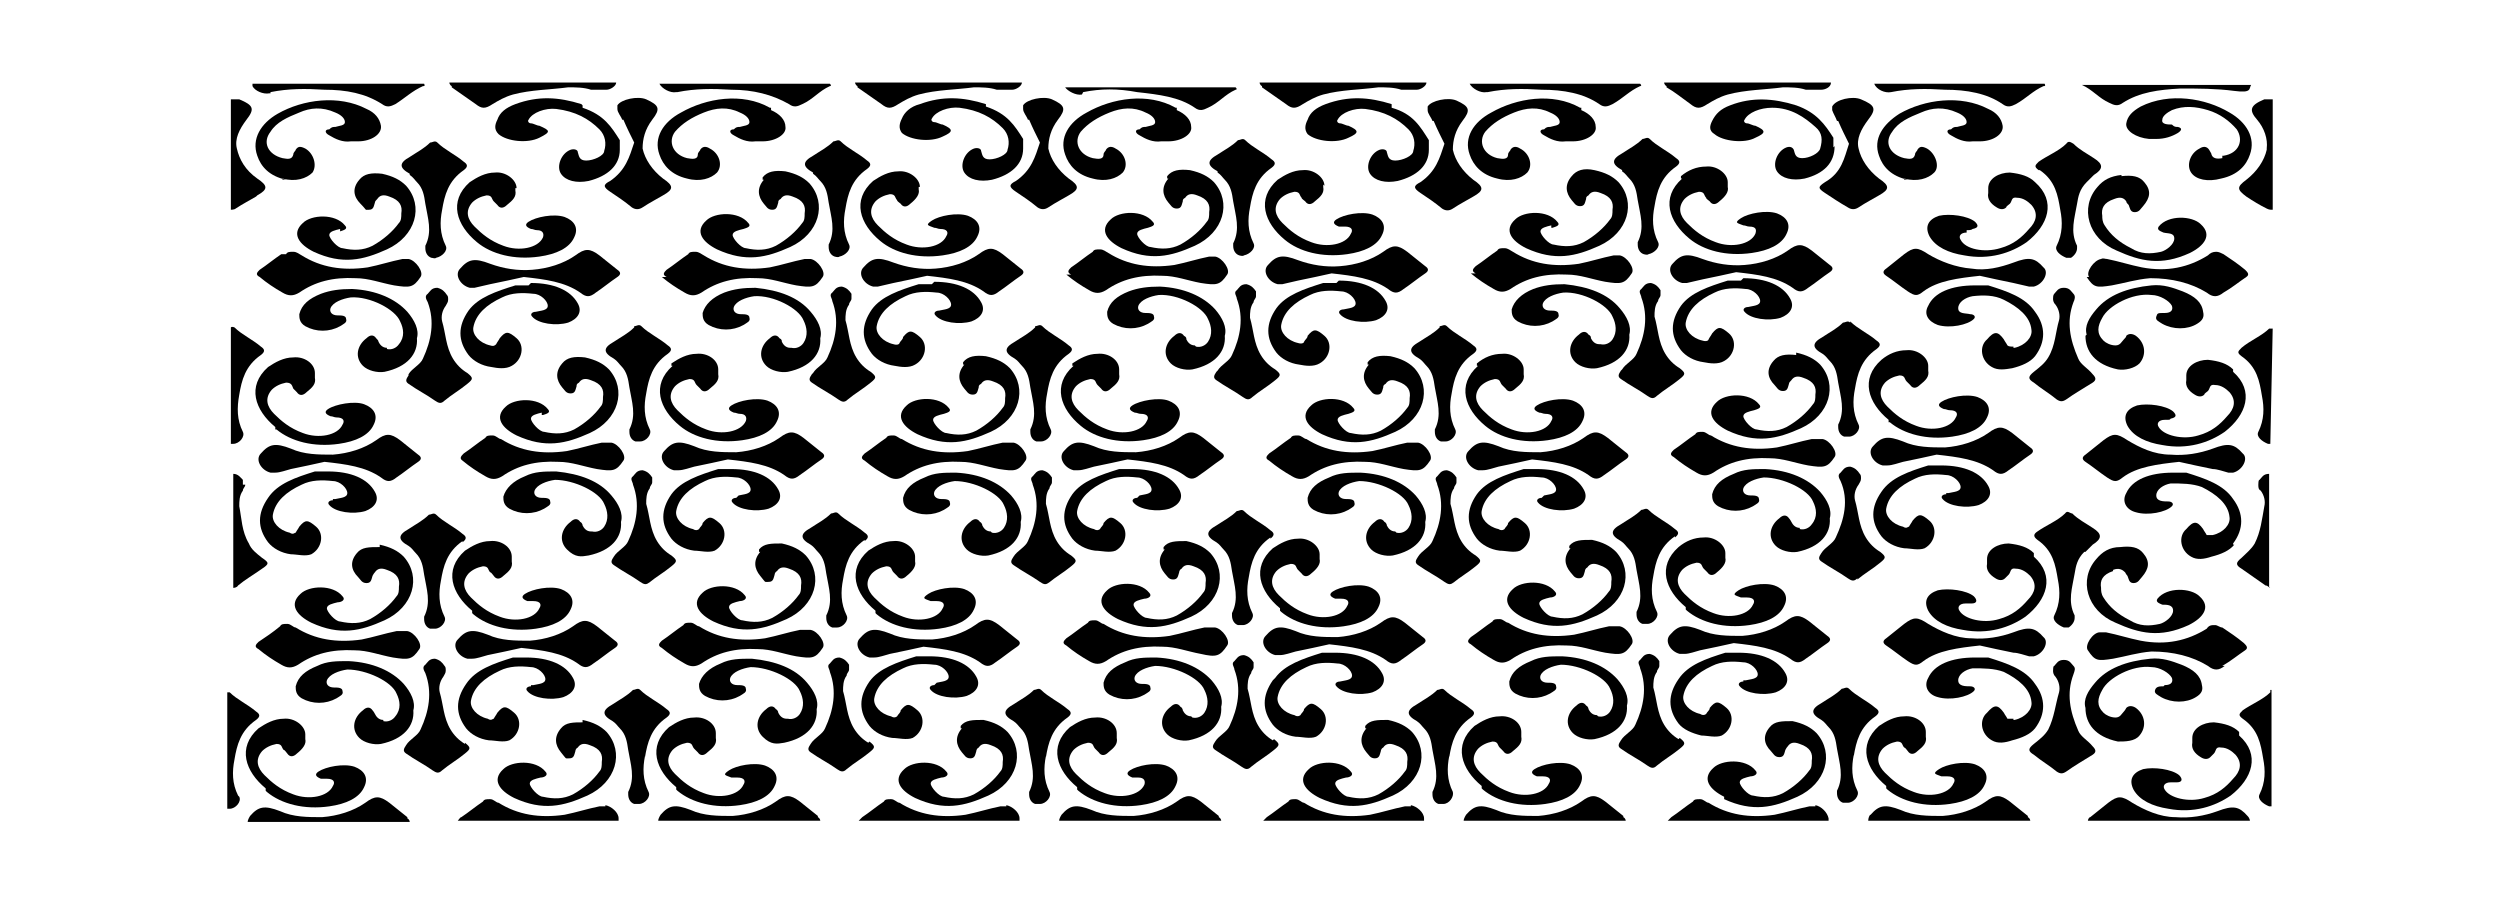<?xml version="1.0" encoding="iso-8859-1"?>
<!-- Generator: Adobe Illustrator 28.5.0, SVG Export Plug-In . SVG Version: 9.03 Build 54727)  -->
<svg version="1.1" id="Livello_1" xmlns="http://www.w3.org/2000/svg" xmlns:xlink="http://www.w3.org/1999/xlink" x="0px" y="0px"
	 viewBox="0 0 935.435 338.434" style="enable-background:new 0 0 935.435 338.434;" xml:space="preserve">
<g id="Capa_1">
	<path d="M728.226,184.937c-1.347,0-2.246,0.898-1.347,1.797c2.246,2.695,8.983,3.593,13.475,2.246
		c3.593-1.347,5.39-4.042,3.593-7.186c-2.695-4.941-8.983-7.636-17.517-7.636h-4.941c-7.186,2.246-13.924,4.492-17.517,9.881
		c-4.042,5.839-4.042,11.229,0,16.619c1.797,2.246,4.941,4.042,8.534,4.492c2.246,0,5.39,0.898,7.636,0
		c4.042-2.246,4.941-7.636,1.797-10.331c-3.144-2.695-4.042-2.695-6.288,0c-0.449,0.898-0.898,1.347-1.347,2.246
		c-0.449,0-0.898,0.898-2.246,0c-4.042-0.898-6.737-4.042-6.288-6.737c0.898-4.941,4.941-8.534,10.78-11.229
		c3.593-1.797,7.636-1.797,11.678-1.347c2.695,0,5.39,2.695,5.39,4.492c0,1.797-2.695,1.797-4.492,2.246h-0.898v0.447H728.226z"/>
	<path d="M753.378,129.691c-0.898,0-1.797,0-2.246-0.449c-0.449-0.898-0.898-1.347-1.347-2.246c-2.246-3.144-3.593-3.144-6.288,0
		c-3.144,2.695-2.246,8.085,1.797,10.331c2.246,1.347,4.941,0.898,7.636,0.449c3.593-0.898,6.737-2.246,8.534-4.492
		c4.042-5.39,4.042-11.229,0-16.619c-3.593-5.39-10.331-7.636-17.517-9.881h-4.941c-8.983,0-15.271,2.695-17.517,7.636
		c-1.797,3.144,0,5.839,3.593,7.186c4.492,1.347,11.229,0,13.475-2.246c0.898-0.898,0-1.797-1.347-1.797
		c-1.797-0.449-4.492,0-4.492-2.246c0-2.246,2.695-4.042,5.39-4.492c4.042-0.449,8.085-0.449,11.678,1.347
		c5.39,2.695,9.881,6.288,10.331,11.229c0.449,2.695-2.246,5.839-6.288,6.737h-0.449v-0.447H753.378z"/>
	<path d="M839.166,169.666c-3.144-3.593-5.39-4.042-11.229-1.797l0,0c-4.941,1.797-10.331,2.695-15.72,2.246
		c-6.288,0-11.678-2.695-16.169-5.39c-4.042-2.695-5.39-2.695-8.983,0c-2.246,1.797-4.492,3.593-6.737,5.39
		c-1.347,0.898-1.347,1.797,0,2.695c2.695,1.797,5.39,4.042,8.085,5.839s3.593,1.797,5.839,0c5.39-4.042,13.025-4.941,21.11-5.839
		c4.042,0.898,8.085,1.797,12.576,2.695c1.797,0,4.042,0.898,5.839,1.347h1.797C839.166,175.954,841.412,171.463,839.166,169.666z"
		/>
	<path d="M780.327,125.649c0,5.839,3.593,10.78,12.127,12.576c2.695,0.449,6.288-0.449,8.085-2.246
		c2.695-3.144,2.246-7.636-1.347-10.33c-1.347-0.898-2.695-0.898-3.593,0c0,0.449-0.449,0.898-0.898,1.347
		c-0.898,0.898-1.347,2.246-3.144,2.246s-3.593-0.898-4.492-1.797c-2.695-2.695-2.246-5.39-0.449-8.534
		c2.246-4.492,11.229-9.432,18.415-8.534c3.144,0,6.737,2.246,7.636,4.042c0.449,1.347,0,2.695-2.695,2.695
		c-2.695,0-2.695,0-3.144,1.347c-0.449,1.347,0.898,1.797,2.246,2.695c4.042,2.246,9.432,2.246,13.025,0
		c2.246-1.347,2.695-2.695,2.246-4.492c-0.449-3.593-3.144-5.839-7.636-7.636l0,0c-3.593-1.347-7.186-2.695-11.678-2.246
		c-8.983,0.898-16.169,3.593-20.661,8.983c-2.695,3.144-4.492,6.288-3.593,9.432l0,0L780.327,125.649z"/>
	<path d="M835.573,138.225c-2.246-2.246-5.39-3.144-9.432-3.593l0,0c-4.042,0-8.085,2.246-8.085,5.839v1.797
		c-0.449,2.246,0.898,4.042,3.144,5.39c1.347,0.898,2.695,0.898,3.593,0c0-0.449,0.898-0.898,1.347-1.347
		c0.898-0.898,0.449-2.695,2.695-2.246c2.246,0,4.042,1.347,5.39,2.695c2.695,3.144,1.797,6.288-0.898,8.983
		c-2.695,3.144-5.839,5.839-10.78,7.186c-5.839,1.797-13.025,0-14.822-3.144c-0.898-1.347,0-2.695,2.246-2.695
		c2.246,0,1.797,0,2.246-0.449c2.246-0.449,2.246-1.347,0.898-2.695c-2.695-2.246-9.432-3.144-13.475-2.246
		c-4.042,1.347-5.39,4.042-3.593,7.636c2.246,4.042,7.186,6.288,13.025,7.186c9.432,1.797,17.517-0.898,23.356-4.941
		c8.085-6.288,11.229-15.271,3.144-22.458L835.573,138.225L835.573,138.225z"/>
	<path d="M751.581,175.954c2.695-1.797,5.39-4.042,8.085-5.839c1.347-0.898,1.347-1.797,0-2.695
		c-2.246-1.797-4.492-3.593-6.737-5.39c-3.593-2.695-5.39-2.695-8.983,0c-4.492,3.144-10.331,4.941-16.169,5.39l0,0
		c-5.39,0-10.78,0-15.72-2.246c-5.839-2.246-8.085-1.797-11.229,1.797c-2.246,2.246,0,6.288,3.593,7.186h1.797
		c1.797,0,4.042-0.898,5.839-1.347c4.492-0.898,8.534-1.797,12.576-2.695c8.085,0.898,15.271,1.797,21.11,5.839
		C747.988,177.751,749.336,177.751,751.581,175.954z"/>
	<path d="M692.293,120.708c-0.898-0.898-1.797,0-2.695,0c-2.246,2.246-4.941,3.593-7.636,5.39c-4.042,2.246-4.042,4.042,0,6.288
		c1.347,0.898,1.797,1.797,2.695,2.695c2.246,2.246,2.695,4.941,3.144,8.085c0.898,5.39,2.695,10.33,0,15.72v0.898
		c0,1.797,0.898,3.144,2.246,3.593c0.449,0,1.347,0,1.797,0c2.246,0,4.492-2.695,3.593-4.492c-2.246-4.492-2.246-8.983-1.347-13.475
		l0,0c0.898-5.39,2.246-10.78,8.085-14.822c1.797-1.347,1.347-2.246,0-3.144c-3.144-2.695-7.186-4.492-9.881-7.186l0,0v0.45H692.293
		z"/>
	<path d="M673.429,197.513c-1.797,0-2.695-1.347-3.144-2.246c0,0-0.449-0.898-0.898-1.347c-0.898-1.347-2.246-1.347-3.593,0
		c-3.593,2.695-4.492,7.186-1.347,10.33c1.797,1.797,5.39,2.695,8.085,2.246c8.534-1.797,12.576-6.737,12.127-12.576
		c0.898-3.144-0.898-6.737-3.593-9.881l0,0c-4.492-4.941-11.678-8.085-20.661-8.534c-4.492,0-8.085,0-11.678,1.797
		c-4.492,1.797-7.186,4.042-8.085,7.636c0,1.347,0,3.144,2.246,4.492c4.042,2.246,8.983,2.246,13.025,0
		c1.347-0.898,2.695-1.347,2.246-2.695c0-1.347-1.797-1.347-3.144-1.347c-2.246,0-3.144-1.347-2.695-2.695
		c0.898-2.246,4.492-3.593,7.636-4.042c7.186,0,16.619,4.492,18.415,8.983c1.347,2.695,1.797,5.839-0.449,8.534
		c-0.898,1.347-2.695,2.246-4.492,1.797l0,0L673.429,197.513z"/>
	<path d="M712.505,95.107c-2.246,1.797-4.492,3.593-6.737,5.39c-1.347,0.898-1.347,1.797,0,2.695
		c2.695,1.797,5.39,4.042,8.085,5.839c2.695,1.797,3.593,1.797,5.839,0c5.39-4.042,13.025-4.941,21.11-5.839
		c4.042,0.898,8.085,1.797,12.576,2.695c1.797,0.449,4.042,0.898,5.839,1.347h1.797c3.593-0.898,5.839-5.39,3.593-7.186
		c-3.144-3.593-5.39-4.042-11.229-1.797l0,0c-4.941,1.797-10.331,3.144-15.72,2.246c-5.839-0.449-11.678-2.695-16.17-5.39
		C717.446,92.412,716.099,92.412,712.505,95.107z"/>
	<path d="M707.115,157.988c5.39,4.492,13.924,6.737,23.356,5.39c6.288-0.898,11.229-3.144,13.025-7.186
		c1.797-3.593,0-6.288-3.593-7.636c-4.042-1.347-10.78,0-13.475,1.797c-1.347,0.898-1.347,1.797,0.898,2.695
		c0.898,0,1.347,0.449,2.246,0.449c2.695,0,3.144,1.347,2.246,2.695c-1.797,4.042-8.983,5.39-14.822,3.144
		c-4.941-1.797-8.085-4.492-10.78-7.186c-2.695-2.695-3.593-5.839-0.898-8.983c1.347-1.347,3.144-2.246,5.39-2.695
		c2.246,0,1.797,1.347,2.695,2.246c0.898,0.898,0.898,0.898,1.347,1.347c0.898,1.347,2.246,1.347,3.593,0
		c2.246-1.797,3.593-3.144,3.144-5.39v-1.797c0-3.144-4.042-6.288-8.085-5.839l0,0c-3.593,0-6.737,1.347-9.432,3.593
		c-8.085,7.186-4.941,16.169,2.695,22.458v0.898L707.115,157.988z"/>
	<path d="M591.233,40.31c-10.331-5.839-23.805-3.593-33.237,1.797l0,0c-6.737,3.593-10.331,9.432-8.085,15.72
		c1.347,4.042,4.492,7.636,10.331,8.983c4.941,1.347,8.983,0,11.229-2.246c2.246-2.695,0.898-7.186-2.695-8.983
		c-1.347-0.898-2.695-0.898-3.593,0.449c0,0.449-0.898,0.898-0.898,1.797c0,1.797-1.797,1.797-4.042,1.347
		c-5.39-1.347-7.186-6.288-4.492-9.881c2.695-3.144,6.288-5.39,10.78-7.186c4.492-1.797,8.983-2.246,13.475,0
		c2.246,0.898,3.593,2.246,3.593,3.593c0,1.347-2.246,1.347-3.593,1.797c-0.898,0-1.347,0-2.246,0.898c-1.797,0-1.797,1.347,0,2.246
		c2.246,1.347,4.941,2.695,8.085,2.246h2.695c4.941,0,8.983-2.695,8.534-5.39c0-2.695-2.246-4.941-5.39-6.288V40.31H591.233z"/>
	<path d="M606.504,138.674c-0.898,1.347-1.347,2.246,0,3.144c3.144,2.246,6.737,4.042,9.881,6.288c1.347,0.898,2.246,1.347,3.593,0
		c2.695-2.246,5.839-4.042,8.534-6.288c2.246-1.797,2.246-2.246,0-4.042c-2.246-1.347-4.042-3.144-5.39-5.39
		c-2.695-4.492-2.695-9.432-4.042-13.924c0-1.797,0-4.042,1.347-5.839c0-0.898,0.898-1.347,0.898-2.246c0-0.899,0-1.347,0-1.797l0,0
		c-0.898-1.347-1.797-2.246-3.593-2.695c-2.246,0-2.695,1.347-3.593,2.246c-1.347,0.898,0,2.246,0,3.144
		c2.695,7.186,1.347,14.373-1.797,21.11c-0.898,2.246-4.042,3.593-5.39,5.839l0,0L606.504,138.674z"/>
	<path d="M735.861,86.124c0.898,0,1.797,0,2.246-0.449c2.246-0.449,2.246-1.347,0.898-2.695c-2.695-2.246-9.432-3.144-13.475-2.246
		c-4.042,1.347-5.39,4.042-3.593,7.636c2.246,4.042,7.186,6.288,13.025,7.186c9.432,1.797,17.517-0.898,23.356-4.941
		c8.085-6.288,11.229-15.271,3.144-22.458c-2.246-2.246-5.39-3.144-9.432-3.593l0,0c-4.042,0-8.085,2.246-8.085,5.839V72.2
		c-0.449,2.246,0.898,4.042,3.144,5.39c1.347,0.898,2.695,0.898,3.593,0c0-0.449,0.898-0.898,1.347-1.347
		c0.898-0.898,0.449-2.695,2.695-2.246c2.246,0,4.042,1.347,5.39,2.695c2.695,3.144,1.797,6.288-0.898,8.983
		c-2.695,3.144-5.839,5.839-10.78,7.186c-5.839,1.797-13.025,0.449-14.822-3.144c-0.898-1.347,0-2.695,2.246-2.695L735.861,86.124
		L735.861,86.124z"/>
	<path d="M550.36,102.293c2.695,2.246,5.39,4.042,8.534,5.839c2.246,1.347,4.042,1.347,6.288,0c5.839-4.042,12.576-5.839,21.11-5.39
		c4.941,0,9.432,1.797,14.373,2.695c5.839,0.898,7.186,0.898,9.881-3.144c1.347-1.797-1.797-6.288-4.492-6.737h-2.246
		c-4.492,0.898-8.534,2.246-13.025,3.144c-9.432,1.347-17.517,0-24.703-4.492c-0.898-0.449-1.797-1.347-3.144-1.347
		s-2.246,0-2.695,0.898l0,0c-2.695,1.797-5.39,4.042-8.085,5.839c-0.898,0.898-1.797,1.797,0,2.695h-1.347H550.36z"/>
	<path d="M766.404,133.734c-1.347,2.246-3.144,3.593-5.39,5.39c-2.246,1.797-2.246,2.695,0,4.042
		c2.695,2.246,5.839,4.042,8.534,6.288c1.347,0.898,2.246,0.898,3.593,0c3.144-2.246,6.288-4.042,9.881-6.288
		c1.347-0.898,1.347-1.797,0-3.144c-1.797-2.246-4.492-3.593-5.39-5.839c-3.144-7.186-4.492-13.924-1.797-21.11l0,0
		c0.449-0.898,0.898-2.246,0-3.144c-0.898-0.898-1.347-2.246-3.593-2.246c-2.246,0-2.695,1.347-3.593,2.246
		c-0.449,0.449-0.449,1.347-0.449,1.797c0,0.449,0,1.347,0.898,2.246c1.347,1.797,1.797,4.042,1.347,5.839
		C769.098,124.302,769.098,129.242,766.404,133.734z"/>
	<path d="M680.166,164.276h-2.246c-4.492,0.898-8.534,2.246-13.025,3.144c-9.432,1.347-17.517,0-24.703-4.492
		c-0.898,0-1.797-1.347-3.144-1.347s-2.246,0-2.695,0.898l0,0c-2.695,1.797-5.39,4.042-8.085,5.839
		c-0.898,0.898-1.797,1.797,0,2.695c2.695,2.246,5.39,4.042,8.534,5.839c2.246,1.347,4.042,1.347,6.288,0
		c5.839-4.042,12.576-5.839,21.11-5.39c4.941,0,9.432,1.797,14.373,2.695c5.839,0.898,7.186,0.898,9.881-3.144
		c1.347-1.797-1.797-6.288-4.492-6.737h-1.347L680.166,164.276z"/>
	<path d="M790.658,213.234c2.246-0.898,3.593,0,4.492,0.898c0,0,0.449,0.898,0.898,1.347c0.449,0.898,0.449,2.695,2.246,2.695
		s2.246-1.347,3.144-2.246c2.695-3.144,3.144-5.839,0.449-8.983c-1.797-2.246-4.492-2.695-8.534-2.246l0,0
		c-4.042,0-6.737,1.797-8.983,4.492c-6.737,7.636-3.593,19.314,7.186,23.805c8.983,4.042,16.619,5.839,27.398,0.898
		c5.39-2.695,8.534-6.737,4.042-10.78c-3.144-3.144-12.127-3.593-15.72,0.898c-0.898,1.347,0.898,1.797,1.797,2.246
		c1.797,0,4.042,0,4.042,2.246s-3.144,4.492-4.941,4.941c-4.042,0.898-7.636,0.898-11.229-1.347
		c-4.492-2.246-7.636-4.941-9.881-8.534c-0.898-1.347-0.898-2.695-0.898-3.593c-0.449-2.695,0.449-4.941,4.492-6.288l0,0V213.234z"
		/>
	<path d="M835.573,203.352c4.042-5.39,4.042-11.229,0-16.619c-3.593-5.39-10.331-7.636-17.517-9.881h-4.941
		c-8.983,0-15.271,2.695-17.517,7.636l0,0c-1.797,3.144,0,6.288,3.593,7.186c4.492,1.347,11.229,0,13.475-2.246
		c0.898-0.898,0-1.797-1.347-1.797c-1.797,0-4.492,0-4.492-2.246s2.695-4.042,5.39-4.492c4.042,0,8.085,0,11.678,1.347
		c5.39,2.695,9.881,6.288,10.331,11.229c0.449,2.695-2.246,5.839-6.288,6.737c-0.898,0-1.797,0-2.246,0
		c-0.449-0.898-0.898-1.347-1.347-2.246c-2.246-3.144-3.593-3.144-6.288,0c-3.144,2.695-2.246,8.085,1.797,10.33
		c2.246,1.347,4.941,0.898,7.636,0c3.593-0.898,6.737-2.246,8.534-4.492h-0.449v-0.446H835.573z"/>
	<path d="M780.776,103.641c2.695,4.042,3.593,4.042,9.432,3.144c4.941-0.898,8.983-2.246,14.373-2.695
		c8.085,0,15.271,1.797,21.11,5.39c2.246,1.797,4.042,1.797,6.288,0c3.144-1.797,5.839-4.042,8.534-5.839
		c1.347-0.898,0.449-1.797-0.449-2.695c-2.695-2.246-5.39-4.042-8.085-5.839c-0.898-0.449-1.797-0.898-2.695-0.898
		c-1.347,0-2.246,0.449-3.144,1.347c-7.186,4.492-15.271,6.288-24.703,4.492c-4.492-0.898-8.534-2.246-13.025-3.144
		c-0.898,0-1.347-0.449-2.246,0l0,0c-2.695,0.449-5.839,4.941-4.492,6.737H780.776L780.776,103.641z"/>
	<path d="M793.802,65.463c-4.042,0.449-6.737,1.797-8.983,4.492c-6.737,7.636-3.593,19.314,7.186,23.805
		c8.983,4.042,16.619,5.839,27.398,0.898c5.39-2.695,8.534-6.737,4.042-10.78c-3.144-3.144-12.127-3.593-15.72,0.898
		c-0.898,1.347,0.898,1.797,1.797,2.246c1.797,0.449,4.042,0,4.042,2.246c0,2.246-3.144,4.492-4.941,4.941
		c-4.042,0.898-7.636,0.898-11.229-1.347c-4.492-2.246-7.636-4.941-9.881-8.534c-0.898-1.347-0.898-2.695-0.898-3.593
		c-0.449-2.695,0.449-4.941,4.492-6.288c2.246-0.898,3.593-0.449,4.492,0.898c0,0.449,0.449,0.898,0.898,1.347
		c0.449,0.898,0.449,2.695,2.246,2.695s2.246-1.347,3.144-2.246c2.695-3.144,3.144-5.839,0.449-8.983
		c-1.797-2.246-4.492-2.695-8.534-2.246l0,0V65.463z"/>
	<path d="M831.531,59.174c-2.246,0.449-3.593,0-4.042-1.347c0-0.449-0.449-0.898-0.898-1.797c-0.898-1.347-2.246-1.347-3.593-0.449
		c-3.593,1.797-4.941,6.288-3.144,8.983c1.797,2.695,6.288,3.593,11.229,2.246c6.288-1.347,9.432-4.941,10.78-8.983
		c2.246-6.288-1.347-12.127-7.636-15.72c-8.983-5.39-22.458-7.636-33.237-2.246c-3.144,1.797-4.941,3.593-5.39,6.288
		c-0.449,2.695,3.593,5.39,8.534,5.839h2.695c3.144,0,5.839-0.898,8.085-2.246c1.347-0.898,1.797-1.797,0-2.246
		c-0.898,0-1.347,0-2.246-0.898c-1.347,0-4.042,0-3.593-1.797c0-1.347,1.797-2.695,3.593-3.593c4.492-1.797,8.983-1.347,13.475,0
		s8.085,4.042,10.78,7.186c2.695,4.042,0.898,8.983-4.941,9.881h-0.449v0.899H831.531z"/>
	<path d="M604.708,207.395L604.708,207.395z"/>
	<path d="M526.555,94.208c-3.593-2.695-5.39-2.695-8.983,0c-4.492,3.144-10.331,4.941-16.169,5.39
		c-5.39,0.449-10.78-0.449-15.72-2.246c-5.839-2.246-8.085-1.797-11.229,1.797c-2.246,2.246,0,6.288,3.593,7.186h1.797
		c1.797-0.449,4.042-0.898,5.839-1.347c4.492-0.898,8.534-1.797,12.576-2.695c8.085,0.898,15.271,1.797,21.11,5.839
		c2.246,1.797,3.593,1.797,5.839,0c2.695-1.797,5.39-4.042,8.085-5.839c1.347-0.898,1.347-1.797,0-2.695
		C531.047,97.802,528.801,96.005,526.555,94.208L526.555,94.208L526.555,94.208z"/>
	<path d="M672.082,132.835c-4.042-0.449-6.737,0-8.534,2.246c-2.695,3.144-2.246,6.288,0.449,8.983
		c0.898,0.898,1.347,2.246,3.144,2.246s1.797-1.347,2.246-2.695c0-0.449,0.449-0.898,0.898-1.347
		c0.898-1.347,2.246-1.797,4.492-0.898c4.042,1.347,4.941,3.593,4.492,6.288c0,1.347,0,2.695-0.898,3.593
		c-2.246,3.144-5.839,6.288-9.881,8.534c-3.593,1.797-7.186,1.797-11.229,0.898c-1.797,0-4.941-3.593-4.941-4.941
		s2.246-1.797,4.042-2.246c1.347-0.449,3.144-0.898,1.797-2.246c-3.593-4.492-12.576-4.042-15.72-0.898
		c-4.492,4.042-1.347,8.085,4.042,10.78c10.78,4.941,18.415,3.144,27.398-0.898c10.78-4.941,13.924-16.169,7.186-23.805l0,0
		c-2.246-2.246-4.941-3.593-8.983-4.492V132.835z"/>
	<path d="M500.055,105.886h-4.941c-7.186,2.246-13.924,4.492-17.517,9.432c-4.042,5.839-4.042,11.229,0,16.619
		c1.797,2.246,4.941,4.042,8.534,4.492c2.246,0.449,5.39,0.898,7.636-0.449c4.042-2.246,4.941-7.636,1.797-10.33
		c-3.144-2.695-4.042-2.695-6.288,0c0,0.898-0.898,1.347-1.347,2.246c0,0.449-0.898,0.898-2.246,0.449
		c-4.042-0.898-6.737-4.042-6.288-6.737c0.898-4.941,4.941-8.534,10.78-11.229c3.593-1.797,7.636-1.797,11.678-1.347
		c2.695,0,5.39,2.695,5.39,4.492c0,1.797-2.695,1.797-4.492,2.246c-1.347,0-2.246,0.898-1.347,1.797
		c2.246,2.695,8.983,3.593,13.475,2.246c3.593-1.347,5.39-4.042,3.593-7.186c-2.695-4.941-8.983-7.636-17.517-7.636
		C500.953,104.988,500.055,105.886,500.055,105.886z"/>
	<path d="M529.25,138.225L529.25,138.225z"/>
	<path d="M528.801,165.624h-2.246c-4.492,0.898-8.534,2.246-13.025,3.144c-9.432,1.347-17.517,0-24.703-4.492
		c-0.898,0-1.797-1.347-3.144-1.347s-2.246,0-2.695,0.898l0,0c-2.695,1.797-5.39,4.042-8.085,5.839
		c-0.898,0.898-1.797,1.797,0,2.695c2.695,2.246,5.39,4.042,8.534,5.839c2.246,1.347,4.042,1.347,6.288,0
		c5.839-4.042,12.576-5.839,21.11-5.39c4.941,0,9.432,1.797,14.373,2.695c5.839,0.898,7.186,0.898,9.881-3.144
		c1.347-1.797-1.797-6.288-4.492-6.737h-1.347L528.801,165.624z"/>
	<path d="M512.182,136.429c-2.695,3.144-2.246,6.288,0,8.983c0.898,0.898,1.347,2.246,3.144,2.246c1.797,0,1.797-1.347,2.246-2.695
		c0-0.449,0-0.898,0.898-1.347c0.898-1.347,2.246-1.797,4.492-0.898c4.042,1.347,4.941,3.593,4.492,6.288
		c0,1.347,0,2.695-0.898,3.593c-2.246,3.144-5.839,6.288-9.881,8.534c-3.593,1.797-7.186,1.797-11.229,0.898
		c-1.797,0-4.941-3.593-4.941-4.941c0-1.348,2.246-1.797,4.042-2.246c1.347-0.449,3.144-0.898,1.797-2.246
		c-3.593-4.492-12.576-4.042-15.72-0.898c-4.492,4.042-1.347,8.085,4.042,10.78c10.78,4.941,18.415,3.144,27.398-0.898
		c10.78-4.941,13.924-16.169,7.186-23.805c-2.246-2.246-4.941-3.593-8.983-4.492c-4.042-0.449-6.737,0-8.534,2.246v0.898H512.182z"
		/>
	<path d="M456.937,169.217c-2.246-1.797-4.492-3.593-6.737-5.39c-3.593-2.695-5.39-2.695-8.983,0
		c-4.492,3.144-10.331,4.941-16.169,5.39c-5.39,0-10.78,0-15.72-2.246c-5.839-2.246-8.085-1.797-11.229,1.797
		c-2.246,2.246,0,6.288,3.593,7.186h1.797c1.797,0,4.042-0.898,5.839-1.347c4.492-0.898,8.534-1.797,12.576-2.695
		c8.085,0.898,15.271,1.797,21.11,5.839c2.246,1.797,3.593,1.797,5.839,0c2.695-1.797,5.39-4.042,8.085-5.839
		C458.284,171.013,458.284,170.115,456.937,169.217L456.937,169.217L456.937,169.217z"/>
	<path d="M447.055,129.242c-1.797,0-2.695-1.347-3.144-2.246c0-0.449,0-0.898-0.898-1.347c-0.898-1.347-2.246-1.347-3.593,0
		c-3.593,2.695-4.492,7.186-1.347,10.33c1.797,1.797,5.39,2.695,8.085,2.246c8.534-1.797,12.576-6.737,12.127-12.576
		c0.898-3.144-0.898-6.737-3.593-9.881l0,0c-4.492-4.941-11.678-8.085-20.661-8.534c-4.492,0-8.085,0.449-11.678,1.797
		c-4.492,1.797-7.186,4.042-8.085,7.636c0,1.347,0,3.144,2.246,4.492c4.042,2.246,8.983,2.246,13.025,0
		c1.347-0.898,2.695-1.347,2.246-2.695c0-1.347-1.797-1.347-3.144-1.347c-2.246,0-3.144-1.347-2.695-2.695
		c0.898-2.246,4.492-3.593,7.636-4.042c7.186-0.449,16.619,4.492,18.415,8.983c1.347,2.695,1.797,5.839,0,8.534
		c-0.898,1.347-2.695,2.246-4.492,1.797l0,0L447.055,129.242z"/>
	<path d="M425.496,186.285c-1.347,0-2.246,0.898-1.347,1.797c2.246,2.695,8.983,3.593,13.475,2.246
		c3.593-1.347,5.39-4.042,3.593-7.186c-2.695-4.941-8.983-7.636-17.517-7.636h-4.941c-7.186,2.246-13.924,4.492-17.517,9.432
		c-4.042,5.839-4.042,11.229,0,16.619c1.797,2.246,4.941,4.042,8.534,4.492c2.246,0,5.39,0.898,7.636,0
		c4.042-2.246,4.941-7.636,1.797-10.33c-3.144-2.695-4.042-2.695-6.288,0c0,0.898-0.898,1.347-1.347,2.246c0,0-0.898,0.898-2.246,0
		c-4.042-0.898-6.737-4.042-6.288-6.737c0.898-4.941,4.941-8.534,10.78-11.229c3.593-1.797,7.636-1.797,11.678-1.347
		c2.695,0,5.39,2.695,5.39,4.492c0,1.797-2.695,1.797-4.492,2.246C426.394,185.386,425.496,186.285,425.496,186.285z"/>
	<path d="M435.826,205.598c-2.695,3.144-2.246,6.288,0,8.983c0.898,0.898,1.347,2.246,3.144,2.246s1.797-1.347,2.246-2.695
		c0,0,0-0.898,0.898-1.347c0.898-1.347,2.246-1.797,4.492-0.898c4.042,1.347,4.941,3.593,4.492,6.288c0,1.347,0,2.695-0.898,3.593
		c-2.246,3.144-5.839,6.288-9.881,8.534c-3.593,1.797-7.186,1.797-11.229,0.898c-1.797,0-4.941-3.593-4.941-4.941
		c0-1.347,2.246-1.797,4.042-2.246c1.347,0,3.144-0.898,1.797-2.246c-3.593-4.492-12.576-4.042-15.72-0.898
		c-4.492,4.042-1.347,8.085,4.042,10.78c10.78,4.941,18.415,3.144,27.398-0.898c10.78-4.941,13.924-16.169,7.186-23.805
		c-2.246-2.246-4.941-3.593-8.983-4.492c-4.042,0-6.737,0-8.534,2.246v0.898H435.826z"/>
	<path d="M453.343,207.844L453.343,207.844z"/>
	<path d="M522.064,198.861c-1.797,0-2.695-1.347-3.144-2.246c0,0,0-0.898-0.898-1.347c-0.898-1.347-2.246-1.347-3.593,0
		c-3.593,2.695-4.492,7.186-1.347,10.331c1.797,1.797,5.39,2.695,8.085,2.246c8.534-1.797,12.576-6.737,12.127-12.576
		c0.898-3.144-0.898-6.737-3.593-9.881l0,0c-4.492-4.941-11.678-8.085-20.661-8.534c-4.492,0-8.085,0-11.678,1.797
		c-4.492,1.797-7.186,4.042-8.085,7.636c0,1.347,0,3.144,2.246,4.492c4.042,2.246,8.983,2.246,13.025,0
		c1.347-0.898,2.695-1.347,2.246-2.695c0-1.347-1.797-1.347-3.144-1.347c-2.246,0-3.144-1.347-2.695-2.695
		c0.898-2.246,4.492-3.593,7.636-4.042c7.186,0,16.619,4.492,18.415,8.983c1.347,2.695,1.797,5.839,0,8.534
		c-0.898,1.347-2.695,2.246-4.492,1.797l0,0L522.064,198.861z"/>
	<path d="M587.64,205.149c-2.695,3.144-2.246,6.288,0,8.983c0.898,0.898,1.347,2.246,3.144,2.246s1.797-1.347,2.246-2.695
		c0,0,0-0.898,0.898-1.347c0.898-1.347,2.246-1.797,4.492-0.898c4.042,1.347,4.941,3.593,4.492,6.288c0,1.347,0,2.695-0.898,3.593
		c-2.246,3.144-5.839,6.288-9.881,8.534c-3.593,1.797-7.186,1.797-11.229,0.898c-1.797,0-4.941-3.593-4.941-4.941
		c0-1.347,2.246-1.797,4.042-2.246c1.347,0,3.144-0.898,1.797-2.246c-3.593-4.492-12.576-4.042-15.72-0.898
		c-4.492,4.042-1.347,8.085,4.042,10.78c10.78,4.941,18.415,3.144,27.398-0.898c10.78-4.941,13.924-16.169,7.186-23.805
		c-2.246-2.246-4.941-3.593-8.983-4.492c-4.042,0-6.737,0-8.534,2.246v0.898H587.64z"/>
	<path d="M580.903,85.225c1.347-0.449,3.144-0.898,1.797-2.246c-3.593-4.492-12.576-4.042-15.72-0.898
		c-4.492,4.042-1.347,8.085,4.042,10.78c10.78,4.941,18.415,3.144,27.398-0.898c10.78-4.941,13.924-16.169,7.186-23.805
		c-2.246-2.246-4.941-3.593-8.983-4.492c-4.042-0.898-6.737,0-8.534,2.246l0,0c-2.695,3.144-2.246,6.288,0,8.983
		c0.898,0.898,1.347,2.246,3.144,2.246s1.797-1.347,2.246-2.695c0-0.449,0-0.898,0.898-1.347c0.898-1.347,2.246-1.797,4.492-0.898
		c4.042,1.347,4.941,3.593,4.492,6.288c0,1.347,0,2.695-0.898,3.593c-2.246,3.144-5.839,6.288-9.881,8.534
		c-3.593,1.797-7.186,1.797-11.229,0.898c-1.797,0-4.941-3.593-4.941-4.941c0-1.348,2.246-1.797,4.042-2.246v0.898H580.903z"/>
	<path d="M686.005,55.132v-2.695c0-0.898,0-0.449,0-0.898c-3.144-4.941-6.288-9.432-13.924-12.127
		c-8.534-2.695-16.619-3.144-24.703,0c-3.593,1.347-5.39,3.144-6.737,5.839c-0.898,1.797-1.347,3.593,0.898,4.941
		c3.144,2.695,11.229,3.593,15.271,1.347c4.042-1.797,4.042-2.695,0-4.492c-0.898,0-2.246-0.898-3.144-0.898
		s-1.347-0.898-0.898-1.347c1.347-2.695,5.839-4.492,10.331-4.492c7.186,0,12.127,3.593,16.169,7.186
		c2.695,2.246,2.695,4.941,1.797,8.085c-0.449,1.797-4.042,3.593-6.737,3.593s-2.695-1.797-3.144-3.144
		c-0.449-0.898-1.347-1.347-2.695-0.898c-3.593,1.347-5.39,6.288-3.593,8.983c1.797,2.695,5.839,3.593,10.331,2.695
		c7.186-1.797,11.229-5.839,11.229-12.127l0,0L686.005,55.132z"/>
	<path d="M677.921,93.759c-3.593-2.695-5.39-2.695-8.983,0c-4.492,3.144-10.331,4.941-16.169,5.39
		c-5.39,0.449-10.78-0.449-15.72-2.246c-5.839-2.246-8.085-1.797-11.229,1.797c-2.246,2.246,0,6.288,3.593,7.186h1.797
		c1.797-0.449,4.042-0.898,5.839-1.347c4.492-0.898,8.534-1.797,12.576-2.695c8.085,0.898,15.271,1.797,21.11,5.839
		c2.246,1.797,3.593,1.797,5.839,0c2.695-1.797,5.39-4.042,8.085-5.839c1.347-0.898,1.347-1.797,0-2.695
		C682.412,97.352,680.166,95.556,677.921,93.759z"/>
	<path d="M651.421,104.988h-4.941c-7.186,2.246-13.924,4.492-17.517,9.432c-4.042,5.839-4.042,11.229,0,16.619
		c1.797,2.246,4.941,4.042,8.534,4.492c2.246,0.449,5.39,0.898,7.636-0.449c4.042-2.246,4.941-7.636,1.797-10.33
		c-3.144-2.695-4.042-2.695-6.288,0c-0.449,0.898-0.898,1.347-1.347,2.246c0,0.449-0.898,0.898-2.246,0.449
		c-4.042-0.898-6.737-4.042-6.288-6.737c0.898-4.941,4.941-8.534,10.78-11.229c3.593-1.797,7.636-1.797,11.678-1.347
		c2.695,0,5.39,2.695,5.39,4.492s-2.695,1.797-4.492,2.246c-1.347,0-2.246,0.898-1.347,1.797c2.246,2.695,8.983,3.593,13.475,2.246
		c3.593-1.347,5.39-4.042,3.593-7.186c-2.695-4.941-8.983-7.636-17.517-7.636C652.319,104.09,651.421,104.988,651.421,104.988z"/>
	<path d="M598.42,128.793c-1.797,0-2.695-1.347-3.144-2.246c0-0.449,0-0.898-0.898-1.347c-0.898-1.347-2.246-1.347-3.593,0
		c-3.593,2.695-4.492,7.186-1.347,10.33c1.797,1.797,5.39,2.695,8.085,2.246c8.534-1.797,12.576-6.737,12.127-12.576
		c0.898-3.144-0.898-6.737-3.593-9.881l0,0c-4.492-5.39-11.678-8.085-20.661-8.983c-4.492,0-8.085,0.449-11.678,1.797
		c-4.492,1.797-7.186,4.492-8.085,7.636c0,1.347,0,3.144,2.246,4.492c4.042,2.246,8.983,2.246,13.025,0
		c1.347-0.898,2.695-1.347,2.246-2.695c0-1.347-1.797-1.347-3.144-1.347c-2.246,0-3.144-1.347-2.695-2.695
		c0.898-2.246,4.492-3.593,7.636-4.042c7.186-0.449,16.619,4.492,18.415,8.983c1.347,2.695,1.797,5.839,0,8.534
		c-0.898,1.347-2.695,2.246-4.492,1.797h-0.45V128.793z"/>
	<path d="M538.682,122.505c-2.246,2.246-4.941,3.593-7.636,5.39c-4.042,2.246-4.042,4.042,0,6.288
		c1.347,0.898,1.797,1.797,2.695,2.695c2.246,2.246,2.695,4.941,3.144,8.085c0.898,5.39,2.695,10.331,0,15.72v0.898
		c0,1.797,0.898,3.144,2.246,3.593c0,0,1.347,0,1.797,0c2.246,0,4.492-2.695,3.593-4.492c-2.246-4.492-2.246-8.983-1.347-13.475
		c0.898-5.39,2.246-10.78,8.085-14.822c1.797-1.347,1.347-2.246,0-3.144c-3.144-2.695-7.186-4.492-9.881-7.186
		c-0.898-0.898-1.797,0-2.695,0l0,0v0.45H538.682z"/>
	<path d="M553.055,136.878c-8.085,7.186-4.941,16.169,2.695,22.458c5.39,4.492,13.924,6.737,23.356,5.39
		c6.288-0.898,11.229-3.144,13.025-7.186c1.797-3.593,0-6.288-3.593-7.636c-4.042-1.347-10.78,0-13.475,1.797
		c-1.347,0.898-1.347,1.797,0.898,2.695c0.898,0,1.347,0.449,2.246,0.449c2.695,0,3.144,1.347,2.246,2.695
		c-1.797,4.042-8.983,5.39-14.822,3.144c-4.941-1.797-8.085-4.492-10.78-7.186c-2.695-2.695-3.593-5.839-0.898-8.983
		c1.347-1.347,3.144-2.246,5.39-2.695c2.246,0,1.797,1.347,2.695,2.246c0.898,0.898,0.898,0.898,1.347,1.347
		c0.898,1.347,2.246,1.347,3.593,0c2.246-1.797,3.593-3.144,3.144-5.39v-1.797c0-3.144-4.042-6.288-8.085-5.839l0,0
		c-3.593,0-6.737,1.347-9.432,3.593v0.898L553.055,136.878z"/>
	<path d="M608.301,169.217c-2.246-1.797-4.492-3.593-6.737-5.39c-3.593-2.695-5.39-2.695-8.983,0
		c-4.492,3.144-10.331,4.941-16.169,5.39c-5.39,0-10.78,0-15.72-2.246c-5.839-2.246-8.085-1.797-11.229,1.797
		c-2.246,2.246,0,6.288,3.593,7.186h1.797c1.797,0,4.042-0.898,5.839-1.347c4.492-0.898,8.534-1.797,12.576-2.695
		c8.085,0.898,15.271,1.797,21.11,5.839c2.246,1.797,3.593,1.797,5.839,0c2.695-1.797,5.39-4.042,8.085-5.839
		C609.648,171.013,609.648,170.115,608.301,169.217L608.301,169.217L608.301,169.217z"/>
	<path d="M576.86,186.285c-1.347,0-2.246,0.898-1.347,1.797c2.246,2.695,8.983,3.593,13.475,2.246
		c3.593-1.347,5.39-4.042,3.593-7.186c-2.695-4.941-8.983-7.636-17.517-7.636h-4.941c-7.186,2.246-13.924,4.492-17.517,9.432
		c-4.042,5.839-4.042,11.229,0,16.619c1.797,2.246,4.941,4.042,8.534,4.492c2.246,0,5.39,0.898,7.636,0
		c4.042-2.246,4.941-7.636,1.797-10.33c-3.144-2.695-4.042-2.695-6.288,0c0,0.898-0.898,1.347-1.347,2.246c0,0-0.898,0.898-2.246,0
		c-4.042-0.898-6.737-4.042-6.288-6.737c0.898-4.941,4.941-8.534,10.78-11.229c3.593-1.797,7.636-1.797,11.678-1.347
		c2.695,0,5.39,2.695,5.39,4.492c0,1.797-2.695,1.797-4.492,2.246C577.759,185.386,576.86,186.285,576.86,186.285z"/>
	<path d="M285.81,67.259c-2.695,3.144-2.246,6.288,0,8.983c0.898,0.898,1.347,2.246,3.144,2.246c1.797,0,1.797-1.347,2.246-2.695
		c0-0.449,0-0.898,0.898-1.347c0.898-1.347,2.246-1.797,4.492-0.898c4.042,1.347,4.941,3.593,4.492,6.288
		c0,1.347,0,2.695-0.898,3.593c-2.246,3.144-5.839,6.288-9.881,8.534c-3.593,1.797-7.186,1.797-11.229,0.898
		c-1.797,0-4.941-3.593-4.941-4.941c0-1.347,2.246-1.797,4.042-2.246c1.347-0.449,3.144-0.898,1.797-2.246
		c-3.593-4.492-12.576-4.042-15.72-0.898c-4.492,4.042-1.347,8.085,4.042,10.78c10.78,4.941,18.415,3.144,27.398-0.898
		c10.78-4.941,13.924-16.169,7.186-23.805c-2.246-2.246-4.941-3.593-8.983-4.492l0,0c-4.042-0.449-6.737,0-8.534,2.246v0.898
		L285.81,67.259z"/>
	<path d="M532.394,238.386c-2.246-1.797-4.492-3.593-6.737-5.39c-3.593-2.695-5.39-2.695-8.983,0
		c-4.492,3.144-10.331,4.941-16.169,5.39c-5.39,0-10.78,0-15.72-2.246c-5.839-2.246-8.085-1.797-11.229,1.797
		c-2.246,2.246,0,6.288,3.593,7.186h1.797c1.797,0,4.042-0.898,5.839-1.347c4.492-0.898,8.534-1.797,12.576-2.695
		c8.085,0.898,15.271,1.797,21.11,5.839c2.246,1.797,3.593,1.797,5.839,0c2.695-1.797,5.39-4.042,8.085-5.839
		C533.742,240.183,533.742,239.285,532.394,238.386L532.394,238.386L532.394,238.386z"/>
	<path d="M475.352,201.556c1.797-1.347,1.347-2.246,0-3.144c-3.144-2.695-7.186-4.492-9.881-7.186c-0.898-0.898-1.797,0-2.695,0
		c-2.246,2.246-4.941,3.593-7.636,5.39c-4.042,2.246-4.042,4.042,0,6.288c1.347,0.898,1.797,1.797,2.695,2.695
		c2.246,2.246,2.695,4.941,3.144,8.085c0.898,5.39,2.695,10.33,0,15.72v0.898c0,1.797,0.898,3.144,2.246,3.593c0,0,1.347,0,1.797,0
		c2.246,0,4.492-2.695,3.593-4.492c-2.246-4.492-2.246-8.983-1.347-13.475c0.898-5.39,2.246-10.78,8.085-14.822l0,0L475.352,201.556
		z"/>
	<path d="M323.538,202.454c1.797-1.347,1.347-2.246,0-3.144c-3.144-2.695-7.186-4.492-9.881-7.186c-0.898-0.898-1.797,0-2.695,0
		c-2.246,2.246-4.941,3.593-7.636,5.39c-4.042,2.246-4.042,4.042,0,6.288c1.347,0.898,1.797,1.797,2.695,2.695
		c2.246,2.246,2.695,4.941,3.144,8.085c0.898,5.39,2.695,10.331,0,15.72v0.898c0,1.797,0.898,3.144,2.246,3.593c0,0,1.347,0,1.797,0
		c2.246,0,4.492-2.695,3.593-4.492c-2.246-4.492-2.246-8.983-1.347-13.475c0.898-5.39,2.246-10.78,8.085-14.822l0,0v0.45H323.538z"
		/>
	<path d="M511.284,272.522c-2.695,3.144-2.246,6.288,0,8.983c0.898,0.898,1.347,2.246,3.144,2.246c1.797,0,1.797-1.347,2.246-2.695
		c0,0,0-0.898,0.898-1.347c0.898-1.347,2.246-1.797,4.492-0.898c4.042,1.347,4.941,3.593,4.492,6.288c0,1.347,0,2.695-0.898,3.593
		c-2.246,3.144-5.839,6.288-9.881,8.534c-3.593,1.797-7.186,1.797-11.229,0.898c-1.797,0-4.941-3.593-4.941-4.941
		c0-1.347,2.246-1.797,4.042-2.246c1.347,0,3.144-0.898,1.797-2.246c-3.593-4.492-12.576-4.042-15.72-0.898
		c-4.492,4.042-1.347,8.085,4.042,10.78c10.78,4.941,18.415,3.144,27.398-0.898c10.78-4.941,13.924-16.169,7.186-23.805
		c-2.246-2.246-4.941-3.593-8.983-4.492c-4.042,0-6.737,0-8.534,2.246v0.898L511.284,272.522z"/>
	<path d="M445.708,268.03c-1.797,0-2.695-1.347-3.144-2.246c0,0,0-0.898-0.898-1.347c-0.898-1.347-2.246-1.347-3.593,0
		c-3.593,2.695-4.492,7.186-1.347,10.331c1.797,1.797,5.39,2.695,8.085,2.246c8.534-1.797,12.576-6.737,12.127-12.576
		c0.898-3.144-0.898-6.737-3.593-9.881l0,0c-4.492-4.941-11.678-8.085-20.661-8.534c-4.492,0-8.085,0-11.678,1.797
		c-4.492,1.797-7.186,4.042-8.085,7.636c0,1.347,0,3.144,2.246,4.492c4.042,2.246,8.983,2.246,13.025,0
		c1.347-0.898,2.695-1.347,2.246-2.695c0-1.347-1.797-1.347-3.144-1.347c-2.246,0-3.144-1.347-2.695-2.695
		c0.898-2.246,4.492-3.593,7.636-4.042c7.186,0,16.619,4.492,18.415,8.983c1.347,2.695,1.797,5.839,0,8.534
		c-0.898,1.347-2.695,2.246-4.492,1.797l0,0L445.708,268.03z"/>
	<path d="M359.92,272.522c-2.695,3.144-2.246,6.288,0,8.983c0.898,0.898,1.347,2.246,3.144,2.246c1.797,0,1.797-1.347,2.246-2.695
		c0,0,0-0.898,0.898-1.347c0.898-1.347,2.246-1.797,4.492-0.898c4.042,1.347,4.941,3.593,4.492,6.288c0,1.347,0,2.695-0.898,3.593
		c-2.246,3.144-5.839,6.288-9.881,8.534c-3.593,1.797-7.186,1.797-11.229,0.898c-1.797,0-4.941-3.593-4.941-4.941
		c0-1.347,2.246-1.797,4.042-2.246c1.347,0,3.144-0.898,1.797-2.246c-3.593-4.492-12.576-4.042-15.72-0.898
		c-4.492,4.042-1.347,8.085,4.042,10.78c10.78,4.941,18.415,3.144,27.398-0.898c10.78-4.941,13.924-16.169,7.186-23.805
		c-2.246-2.246-4.941-3.593-8.983-4.492c-4.042,0-6.737,0-8.534,2.246v0.898L359.92,272.522z"/>
	<path d="M452.894,234.793h-2.246c-4.492,0.898-8.534,2.246-13.025,3.144c-9.432,1.347-17.517,0-24.703-4.492
		c-0.898,0-1.797-1.347-3.144-1.347s-2.246,0-2.695,0.898l0,0c-2.695,1.797-5.39,4.042-8.085,5.839
		c-0.898,0.898-1.797,1.797,0,2.695c2.695,2.246,5.39,4.042,8.534,5.839c2.246,1.347,4.042,1.347,6.288,0
		c5.839-4.042,12.576-5.839,21.11-5.39c4.941,0,9.432,1.797,14.373,2.695c5.839,1.347,7.186,0.898,9.881-3.144
		c1.347-1.797-1.797-6.288-4.492-6.737h-1.347L452.894,234.793z"/>
	<path d="M380.581,239.285c-2.246-1.797-4.492-3.593-6.737-5.39c-3.593-2.695-5.39-2.695-8.983,0
		c-4.492,3.144-10.331,4.941-16.169,5.39c-5.39,0-10.78,0-15.72-2.246c-5.839-2.246-8.085-1.797-11.229,1.797
		c-2.246,2.246,0,6.288,3.593,7.186h1.797c1.797,0,4.042-0.898,5.839-1.347c4.492-0.898,8.534-1.797,12.576-2.695
		c8.085,0.898,15.271,1.797,21.11,5.839c2.246,1.797,3.593,1.797,5.839,0c2.695-1.797,5.39-4.042,8.085-5.839
		C381.928,241.081,381.928,240.183,380.581,239.285z"/>
	<path d="M349.589,256.352c-1.347,0-2.246,0.898-1.347,1.797c2.246,2.695,8.983,3.593,13.475,2.246
		c3.593-1.347,5.39-4.042,3.593-7.186c-2.695-4.941-8.983-7.636-17.517-7.636h-4.941c-7.186,2.246-13.924,4.492-17.517,9.432
		c-4.042,5.839-4.042,11.229,0,16.619c1.797,2.246,4.941,4.042,8.534,4.492c2.246,0,5.39,0.898,7.636,0
		c4.042-2.246,4.941-7.636,1.797-10.33c-3.144-2.695-4.042-2.695-6.288,0c0,0.898-0.898,1.347-1.347,2.246c0,0-0.898,0.898-2.246,0
		c-4.042-0.898-6.737-4.042-6.288-6.737c0.898-4.941,4.941-8.534,10.78-11.229c3.593-1.797,7.636-1.797,11.678-1.347
		c2.695,0,5.39,2.695,5.39,4.492s-2.695,1.797-4.492,2.246C350.487,255.454,349.589,256.352,349.589,256.352z"/>
	<path d="M528.352,274.318L528.352,274.318z"/>
	<path d="M376.987,274.768L376.987,274.768z"/>
	<path d="M476.25,254.556c-4.042,5.839-4.042,11.229,0,16.619c1.797,2.246,4.941,4.042,8.534,4.492c2.246,0,5.39,0.898,7.636,0
		c4.042-2.246,4.941-7.636,1.797-10.331s-4.042-2.695-6.288,0c0,0.898-0.898,1.347-1.347,2.246c0,0-0.898,0.898-2.246,0
		c-4.042-0.898-6.737-4.042-6.288-6.737c0.898-4.941,4.941-8.534,10.78-11.229c3.593-1.797,7.636-1.797,11.678-1.347
		c2.695,0,5.39,2.695,5.39,4.492s-2.695,1.797-4.492,2.246c-1.347,0-2.246,0.898-1.347,1.797c2.246,2.695,8.983,3.593,13.475,2.246
		c3.593-1.347,5.39-4.042,3.593-7.186c-2.695-4.941-8.983-7.636-17.517-7.636h-4.941c-7.186,2.246-13.924,4.492-17.517,9.432
		C477.148,253.657,476.25,254.556,476.25,254.556z"/>
	<path d="M764.607,238.386c-3.144-3.593-5.39-4.042-11.229-1.797l0,0c-4.941,1.797-10.331,2.695-15.72,2.246
		c-5.839,0-11.678-2.695-16.17-5.39c-4.042-2.695-5.39-2.695-8.983,0c-2.246,1.797-4.492,3.593-6.737,5.39
		c-1.347,0.898-1.347,1.797,0,2.695c2.695,1.797,5.39,4.042,8.085,5.839c2.695,1.797,3.593,1.797,5.839,0
		c5.39-4.042,13.025-4.941,21.11-5.839c4.042,0.898,8.085,1.797,12.576,2.695c1.797,0,4.042,0.898,5.839,1.347h1.797
		C764.607,244.674,766.853,240.183,764.607,238.386z"/>
	<path d="M753.378,268.929c-0.898,0-1.797,0-2.246,0c-0.449-0.898-0.898-1.347-1.347-2.246c-2.246-3.144-3.593-3.144-6.288,0
		c-3.144,2.695-2.246,8.085,1.797,10.331c2.246,1.347,4.941,0.898,7.636,0c3.593-0.898,6.737-2.246,8.534-4.492
		c4.042-5.39,4.042-11.229,0-16.619c-3.593-5.39-10.331-7.636-17.517-9.881h-4.941c-8.983,0-15.271,2.695-17.517,7.636l0,0
		c-1.797,3.144,0,6.288,3.593,7.186c4.492,1.347,11.229,0,13.475-2.246c0.898-0.898,0-1.797-1.347-1.797
		c-1.797,0-4.492,0-4.492-2.246s2.695-4.042,5.39-4.492c4.042,0,8.085,0,11.678,1.347c5.39,2.695,9.881,6.288,10.331,11.229
		c0.449,2.695-2.246,5.839-6.288,6.737h-0.449v-0.447H753.378z"/>
	<path d="M652.319,255.005c-1.347,0-2.246,0.898-1.347,1.797c2.246,2.695,8.983,3.593,13.475,2.246
		c3.593-1.347,5.39-4.042,3.593-7.186c-2.695-4.941-8.983-7.636-17.517-7.636h-4.941c-7.186,2.246-13.924,4.492-17.517,9.881
		c-4.042,5.839-4.042,11.229,0,16.619c1.797,2.246,4.941,3.593,8.534,4.492c2.246,0,5.39,0.898,7.636,0
		c4.042-2.246,4.941-7.636,1.797-10.331c-3.144-2.695-4.042-2.695-6.288,0c0,0.898-0.898,1.347-1.347,2.246c0,0-0.898,0.898-2.246,0
		c-4.042-0.898-6.737-4.042-6.288-6.737c0.898-4.941,4.941-8.534,10.78-11.229c3.593-1.797,7.636-1.797,11.678-1.347
		c2.695,0,5.39,2.695,5.39,4.492s-2.695,1.797-4.492,2.246h-0.898v0.447H652.319z"/>
	<path d="M809.522,256.802c-1.347,0-2.695,0-3.144,1.347s0.898,1.797,2.246,2.695c4.042,2.246,9.432,2.246,13.025,0
		c2.246-1.347,2.695-2.695,2.246-4.492c-0.449-3.593-3.144-5.839-7.636-7.636l0,0c-3.593-1.347-7.186-2.695-11.678-2.246
		c-8.983,0.898-16.169,3.593-20.661,8.983c-2.695,3.144-4.492,6.288-3.593,9.432c0,5.839,3.593,10.78,12.127,12.576
		c2.695,0,6.288,0,8.085-2.246c2.695-3.144,2.246-7.636-1.347-10.331c-1.347-0.898-2.695-0.898-3.593,0c0,0-0.449,0.898-0.898,1.347
		c-0.898,0.898-1.347,2.246-3.144,2.246s-3.593-0.898-4.492-1.797c-2.695-2.695-2.246-5.39-0.449-8.534
		c2.246-4.492,11.229-9.432,18.415-8.534c3.144,0,6.737,2.246,7.636,4.042c0.449,1.347,0,2.695-2.695,2.695l0,0L809.522,256.802z"/>
	<path d="M780.327,206.496c0.898-0.898,1.797-1.797,2.695-2.695c3.593-2.246,3.593-4.042,0-6.288
		c-2.695-1.797-5.39-3.144-7.636-5.39c-0.898,0-1.797-1.347-2.695,0c-2.695,2.695-7.186,4.492-10.331,6.737l0,0
		c-1.347,0.898-1.797,1.797,0,3.144c5.839,4.042,6.737,9.432,7.636,14.822c0.898,4.492,0.898,8.983-1.347,13.475
		c-0.898,1.797,1.347,3.593,3.593,4.492h1.797c1.347-0.898,2.246-2.246,2.246-3.593c0-1.347,0,0,0-0.898
		c-2.695-5.39-0.898-10.331,0-15.72c0.449-2.695,0.898-5.39,3.593-8.085h0.449V206.496z"/>
	<path d="M604.259,234.344h-2.246c-4.492,0.898-8.534,2.246-13.025,3.144c-9.432,1.347-17.517,0-24.703-4.492
		c-0.898,0-1.797-1.347-3.144-1.347s-2.246,0-2.695,0.898l0,0c-2.695,1.797-5.39,4.042-8.085,5.839
		c-0.898,0.898-1.797,1.797,0,2.695c2.695,2.246,5.39,4.042,8.534,5.839c2.246,1.347,4.042,1.347,6.288,0
		c5.839-4.042,12.576-5.839,21.11-5.39c4.941,0,9.432,1.797,14.373,2.695c5.839,0.898,7.186,0.898,9.881-3.144
		c1.347-1.797-1.797-6.288-4.492-6.737h-1.347L604.259,234.344z"/>
	<path d="M626.716,201.107c1.797-1.347,1.347-2.246,0-3.144c-3.144-2.695-7.186-4.492-9.881-7.186c-0.898-0.898-1.797,0-2.695,0
		c-2.246,2.246-4.941,3.593-7.636,5.39c-4.042,2.246-4.042,4.042,0,6.288c1.347,0.898,1.797,1.797,2.695,2.695
		c2.246,2.246,2.695,4.941,3.144,8.085c0.898,5.39,2.695,10.331,0,15.72v0.898c0,1.797,0.898,3.144,2.246,3.593c0,0,1.347,0,1.797,0
		c2.246,0,4.492-2.695,3.593-4.492c-2.246-4.492-2.246-8.983-1.347-13.475l0,0c0.898-5.39,2.246-10.78,8.085-14.822l0,0v0.45
		H626.716z"/>
	<path d="M597.521,267.581c-1.797,0-2.695-1.347-3.144-2.246c0,0,0-0.898-0.898-1.347c-0.898-1.347-2.246-1.347-3.593,0
		c-3.593,2.695-4.492,7.186-1.347,10.331c1.797,1.797,5.39,2.695,8.085,2.246c8.534-1.797,12.576-6.737,12.127-12.576
		c0.898-3.144-0.898-6.737-3.593-9.881l0,0c-4.492-4.941-11.678-8.085-20.661-8.534c-4.492,0-8.085,0-11.678,1.797
		c-4.492,1.797-7.186,4.042-8.085,7.636c0,1.347,0,3.144,2.246,4.492c4.042,2.246,8.983,2.246,13.025,0
		c1.347-0.898,2.695-1.347,2.246-2.695c0-1.347-1.797-1.347-3.144-1.347c-2.246,0-3.144-1.347-2.695-2.695
		c0.898-2.246,4.492-3.593,7.636-4.042c7.186,0,16.619,4.492,18.415,8.983c1.347,2.695,1.797,5.839,0,8.534
		c-0.898,1.347-2.695,2.246-4.492,1.797l0,0L597.521,267.581z"/>
	<path d="M645.132,299.022c10.78,4.941,18.415,3.144,27.398-0.898c10.78-4.941,13.924-16.169,7.186-23.805l0,0
		c-2.246-2.246-4.941-3.593-8.983-4.492c-4.042,0-6.737,0-8.534,2.246c-2.695,3.144-2.246,6.288,0.449,8.983
		c0.898,0.898,1.347,2.246,3.144,2.246s1.797-1.347,2.246-2.695c0,0,0.449-0.898,0.898-1.347c0.898-1.347,2.246-1.797,4.492-0.898
		c4.042,1.347,4.941,3.593,4.492,6.288c0,1.347,0,2.695-0.898,3.593c-2.246,3.144-5.839,6.288-9.881,8.534
		c-3.593,1.797-7.186,1.797-11.229,0.898c-1.797,0-4.941-3.593-4.941-4.941c0-1.347,2.246-1.797,4.042-2.246
		c1.347,0,3.144-0.898,1.797-2.246c-3.593-4.492-12.576-4.042-15.72-0.898c-4.492,4.042-1.347,8.085,4.042,10.78
		C645.132,298.124,645.132,299.022,645.132,299.022z"/>
	<path d="M683.76,237.937c-2.246-1.797-4.492-3.593-6.737-5.39c-3.593-2.695-5.39-2.695-8.983,0
		c-4.492,3.144-10.331,4.941-16.169,5.39c-5.39,0-10.78,0-15.72-2.246c-5.839-2.246-8.085-1.797-11.229,1.797
		c-2.246,2.246,0,6.288,3.593,7.186h1.797c1.797,0,4.042-0.898,5.839-1.347c4.492-0.898,8.534-1.797,12.576-2.695
		c8.085,0.898,15.271,1.797,21.11,5.839c2.246,1.797,3.593,1.797,5.839,0c2.695-1.797,5.39-4.042,8.085-5.839
		C685.107,239.734,685.107,238.835,683.76,237.937z"/>
	<path d="M143.428,269.378c-1.797,0-2.695-1.347-3.144-2.246c0,0-0.449-0.898-0.898-1.347c-0.898-1.347-2.246-1.347-3.593,0
		c-3.593,2.695-4.492,7.186-1.347,10.33c1.797,1.797,5.39,2.695,8.085,2.246c8.534-1.797,12.576-6.737,12.127-12.576
		c0.898-3.144-0.898-6.737-3.593-9.881l0,0c-4.492-4.941-11.678-8.085-20.661-8.534c-4.492,0-8.085,0-11.678,1.797
		c-4.492,1.797-7.186,4.042-8.085,7.636c0,1.347,0,3.144,2.246,4.492c4.042,2.246,8.983,2.246,13.025,0
		c1.347-0.898,2.695-1.347,2.246-2.695c0-1.347-1.797-1.347-3.144-1.347c-2.246,0-3.144-1.347-2.695-2.695
		c0.898-2.246,4.492-3.593,7.636-4.042c7.186,0,16.619,4.492,18.415,8.983c1.347,2.695,1.797,5.839-0.449,8.534
		c-0.898,1.347-2.695,2.246-4.492,1.797l0,0L143.428,269.378L143.428,269.378z"/>
	<path d="M294.343,268.929c-1.797,0-2.695-1.347-3.144-2.246c0,0,0-0.898-0.898-1.347c-0.898-1.347-2.246-1.347-3.593,0
		c-3.593,2.695-4.492,7.186-1.347,10.331c3.145,3.145,5.39,2.695,8.085,2.246c8.534-1.797,12.576-6.737,12.127-12.576
		c0.898-3.144-0.898-6.737-3.593-9.881l0,0c-4.492-5.39-11.678-8.085-20.661-8.983c-4.492,0-8.085,0-11.678,1.797
		c-4.492,1.797-7.186,4.492-8.085,7.636c0,1.347,0,3.144,2.246,4.492c4.042,2.246,8.983,2.246,13.025,0
		c1.347-0.898,2.695-1.347,2.246-2.695c0-1.347-1.797-1.347-3.144-1.347c-2.246,0-3.144-1.347-2.695-2.695
		c0.898-2.246,4.492-3.593,7.636-4.042c7.186,0,16.619,4.492,18.415,8.983c1.347,2.695,1.797,5.839,0,8.534
		c-0.898,1.347-2.695,2.246-4.492,1.797L294.343,268.929z"/>
	<path d="M288.055,40.31c-10.33-5.839-23.805-3.593-33.237,1.797l0,0c-6.737,3.593-10.33,9.432-8.085,15.72
		c1.347,4.042,4.492,7.636,10.33,8.983c4.941,1.347,8.983,0,11.229-2.246c2.246-2.695,0.898-7.186-2.695-8.983
		c-1.347-0.898-2.695-0.898-3.593,0.449c0,0.449-0.898,0.898-0.898,1.797c0,1.797-1.797,1.797-4.042,1.347
		c-5.39-1.347-7.186-6.288-4.492-9.881c2.695-3.144,6.288-5.39,10.78-7.186c4.492-1.797,8.983-2.246,13.475,0
		c2.246,0.898,3.593,2.246,3.593,3.593c0,1.347-2.246,1.347-3.593,1.797c-0.898,0-1.347,0-2.246,0.898c-1.797,0-1.797,1.347,0,2.246
		c2.246,1.347,4.941,2.695,8.085,2.246h2.695c4.941,0,8.983-2.695,8.534-5.39c0-2.695-2.246-4.941-5.39-6.288V40.31H288.055z"/>
	<path d="M152.86,140.471c-0.898,1.347-1.347,2.246,0,3.144c3.144,2.246,6.737,4.042,9.881,6.288c1.347,0.898,2.246,1.347,3.593,0
		c2.695-2.246,5.839-4.042,8.534-6.288c2.246-1.797,2.246-2.246,0-4.042c-2.246-1.347-4.042-3.144-5.39-5.39
		c-2.695-4.492-2.695-9.432-4.042-13.924c-0.449-1.797,0-4.042,1.347-5.839c0.449-0.898,0.898-1.347,0.898-2.246
		s0-1.347-0.449-1.797l0,0c-0.898-1.347-1.797-2.246-3.593-2.695c-2.246,0-2.695,1.347-3.593,2.246
		c-1.347,0.898-0.449,2.246,0,3.144c2.695,7.186,1.347,14.373-1.797,21.11c-0.898,2.246-4.042,3.593-5.39,5.839l0,0v0.45H152.86z"/>
	<path d="M303.776,140.022c-0.898,1.347-1.347,2.246,0,3.144c3.144,2.246,6.737,4.042,9.881,6.288c1.347,0.898,2.246,1.347,3.593,0
		c2.695-2.246,5.839-4.042,8.534-6.288c2.246-1.797,2.246-2.246,0-4.042c-2.246-1.347-4.042-3.144-5.39-5.39
		c-2.695-4.492-2.695-9.432-4.042-13.924c0-1.797,0-4.042,1.347-5.839c0-0.898,0.898-1.347,0.898-2.246s0-1.347,0-1.797l0,0
		c-0.898-1.347-1.797-2.246-3.593-2.695c-2.246,0-2.695,1.347-3.593,2.246c-1.347,0.898,0,2.246,0,3.144
		c2.695,7.186,1.347,14.373-1.797,21.11c-0.898,2.246-4.042,3.593-5.39,5.839l0,0L303.776,140.022z"/>
	<path d="M401.691,136.878c-8.085,7.186-4.941,16.169,2.695,22.458c5.39,4.492,13.924,6.737,23.356,5.39
		c6.288-0.898,11.229-3.144,13.025-7.186c1.797-3.593,0-6.288-3.593-7.636c-3.593-1.348-10.78,0-13.475,1.797
		c-1.347,0.898-1.347,1.797,0.898,2.695c0.898,0,1.347,0.449,2.246,0.449c2.695,0,3.144,1.347,2.246,2.695
		c-1.797,4.042-8.983,5.39-14.822,3.144c-4.941-1.797-8.085-4.492-10.78-7.186c-2.695-2.695-3.593-5.839-0.898-8.983
		c1.347-1.347,3.144-2.246,5.39-2.695c2.246,0,1.797,1.347,2.695,2.246c0.898,0.898,0.898,0.898,1.347,1.347
		c0.898,1.347,2.246,1.347,3.593,0c2.246-1.797,3.593-3.144,3.144-5.39v-1.797l0,0c0-3.593-4.042-6.288-8.085-5.839
		c-3.593,0-6.737,1.797-9.432,3.593v0.898L401.691,136.878z"/>
	<path d="M193.284,70.403c0-3.144-4.042-6.288-8.085-5.839c-3.593,0-6.737,1.797-9.432,3.593
		c-8.085,7.186-4.941,16.169,2.695,22.458c5.39,4.492,13.924,6.737,23.356,5.39c6.288-0.898,11.229-3.144,13.025-7.186
		c1.797-3.593,0-6.288-3.593-7.636c-4.042-1.347-10.78,0-13.475,1.797c-1.347,0.898-1.347,1.797,0.898,2.695
		c0.898,0,1.347,0.449,2.246,0.449c2.246,0,2.695,1.347,2.246,2.695c-1.797,4.042-8.983,5.39-14.822,3.144
		c-4.941-1.797-8.085-4.492-10.78-7.186c-2.695-2.694-3.593-5.839-0.898-8.983c1.347-1.347,3.144-2.246,5.39-2.695
		c2.246,0,1.797,1.347,2.695,2.246c0.449,0.449,0.898,0.898,1.347,1.347c0.898,1.347,2.246,1.347,3.593,0
		c2.246-1.797,3.593-3.144,3.144-5.39v-1.797l0,0v0.898L193.284,70.403z"/>
	<path d="M344.199,69.954c0-3.144-4.042-6.288-8.085-5.839c-3.593,0-6.737,1.797-9.432,3.593
		c-8.085,7.186-4.941,16.169,2.695,22.458c5.39,4.492,13.924,6.737,23.356,5.39c6.288-0.898,11.229-3.144,13.025-7.186
		c1.797-3.593,0-6.288-3.593-7.636c-4.042-1.347-10.78,0-13.475,1.797c-2.695,1.797-1.347,1.797,0.898,2.695
		c0.898,0,1.347,0.449,2.246,0.449c2.695,0,3.144,1.347,2.246,2.695c-1.797,4.042-8.983,5.39-14.822,3.144
		c-4.941-1.797-8.085-4.492-10.78-7.186c-2.695-2.694-3.593-5.839-0.898-8.983c1.347-1.347,3.144-2.246,5.39-2.695
		c2.246,0,1.797,1.347,2.695,2.246c0,0.449,0.898,0.898,1.347,1.347c0.898,1.347,2.246,1.347,3.593,0
		c2.246-1.797,3.593-3.593,3.144-5.39v-1.797l0,0v0.898C343.749,69.954,344.199,69.954,344.199,69.954z"/>
	<path d="M398.996,102.742c2.695,2.246,5.39,4.042,8.534,5.839c2.246,1.347,4.042,1.347,6.288,0
		c5.839-4.042,12.576-5.839,21.11-5.39c4.941,0,9.432,1.797,14.373,2.695c5.839,0.898,7.186,0.898,9.881-3.144
		c1.347-1.797-1.797-6.288-4.492-6.737h-2.246c-4.492,0.898-8.534,2.246-13.025,3.144c-9.432,1.347-17.517,0-24.703-4.492
		c-0.898-0.449-1.797-1.347-3.144-1.347s-2.246,0-2.695,0.898l0,0c-2.695,1.797-5.39,4.042-8.085,5.839
		c-0.898,0.898-1.797,1.797,0,2.695h-1.347H398.996z"/>
	<path d="M455.14,139.124c-0.898,1.347-1.347,2.246,0,3.144c3.144,2.246,6.737,4.042,9.881,6.288c1.347,0.898,2.246,1.347,3.593,0
		c2.695-2.246,5.839-4.042,8.534-6.288c2.246-1.797,2.246-2.246,0-4.042c-2.246-1.347-4.042-3.144-5.39-5.39
		c-2.695-4.492-2.695-9.432-4.042-13.924c0-1.797,0-4.042,1.347-5.839c0-0.898,0.898-1.347,0.898-2.246c0-0.899,0-1.347,0-1.797l0,0
		c-0.898-1.347-1.797-2.246-3.593-2.695c-2.246,0-2.695,1.347-3.593,2.246c-1.347,0.898,0,2.246,0,3.144
		c2.695,7.186,1.347,14.373-1.797,21.11c-0.898,2.246-4.042,3.593-5.39,5.839l0,0L455.14,139.124z"/>
	<path d="M437.174,66.81c-2.695,3.144-2.246,6.288,0,8.983c0.898,0.898,1.347,2.246,3.144,2.246s1.797-1.347,2.246-2.695
		c0-0.449,0-0.898,0.898-1.347c0.898-1.347,2.246-1.797,4.492-0.898c4.042,1.347,4.941,3.593,4.492,6.288
		c0,1.347,0,2.695-0.898,3.593c-2.246,3.144-5.839,6.288-9.881,8.534c-3.593,1.797-7.186,1.797-11.229,0.898
		c-1.797,0-4.941-3.593-4.941-4.941c0-1.347,2.246-1.797,4.042-2.246c1.347-0.449,3.144-0.898,1.797-2.246
		c-3.593-4.492-12.576-4.042-15.72-0.898c-4.492,4.042-1.347,8.085,4.042,10.78c10.78,4.941,18.415,3.144,27.398-0.898
		c10.78-4.941,13.924-16.169,7.186-23.805c-2.246-2.246-4.941-3.593-8.983-4.492l0,0c-4.042-0.449-6.737,0-8.534,2.246v0.898
		H437.174z"/>
	<path d="M439.869,40.31c-10.331-5.839-23.805-3.593-33.237,1.797l0,0c-6.737,3.593-10.331,9.432-8.085,15.72
		c1.347,4.042,4.492,7.636,10.331,8.983c4.941,1.347,8.983,0,11.229-2.246c2.246-2.695,0.898-7.186-2.695-8.983
		c-1.347-0.898-2.695-0.898-3.593,0.449c0,0.449-0.898,0.898-0.898,1.797c0,1.797-1.797,1.797-4.042,1.347
		c-5.39-1.347-7.186-6.288-4.492-9.881c2.695-3.144,6.288-5.39,10.78-7.186c4.492-1.797,8.983-2.246,13.475,0
		c2.246,0.898,3.593,2.246,3.593,3.593c0,1.347-2.246,1.347-3.593,1.797c-0.898,0-1.347,0-2.246,0.898c-1.797,0-1.797,1.347,0,2.246
		c2.246,1.347,4.941,2.695,8.085,2.246h2.695c4.941,0,8.983-2.695,8.534-5.39c0-2.695-2.246-4.941-5.39-6.288V40.31H439.869z"/>
	<path d="M247.632,103.641c2.695,2.246,5.39,4.042,8.534,5.839c2.246,1.347,4.042,1.347,6.288,0
		c5.839-4.042,12.576-5.839,21.11-5.39c4.941,0,9.432,1.797,14.373,2.695c5.839,0.898,7.186,0.898,9.881-3.144
		c1.347-1.797-1.797-6.288-4.492-6.737h-2.246c-4.492,0.898-8.534,2.246-13.025,3.144c-9.432,1.347-17.517,0-24.703-4.492
		c-0.898-0.449-1.797-1.347-3.144-1.347c-1.347,0-2.246,0-2.695,0.898l0,0c-2.695,1.797-5.39,4.042-8.085,5.839
		c-0.898,0.898-1.797,1.797,0,2.695h-1.347H247.632z"/>
	<path d="M105.25,95.107L105.25,95.107c-2.695,1.797-5.39,4.042-8.085,5.839c-0.898,0.898-1.797,1.797,0,2.695
		c2.695,2.246,5.39,4.042,8.534,5.839c2.246,1.347,4.042,1.347,6.288,0c5.839-4.042,12.576-5.839,21.11-5.39
		c4.941,0,9.432,1.797,14.373,2.695c5.839,0.898,7.186,0.898,9.881-3.144c1.347-1.797-1.797-6.288-4.492-6.737h-2.246
		c-4.492,0.898-8.534,2.246-13.025,3.144c-9.432,1.347-17.517,0-24.703-4.492c-0.898-0.449-1.797-1.347-3.144-1.347
		c-1.347,0-2.246,0-2.695,0.898h-1.347H105.25z"/>
	<path d="M198.674,256.802c-1.347,0-2.246,0.898-1.347,1.797c2.246,2.695,8.983,3.593,13.475,2.246
		c3.593-1.347,5.39-4.042,3.593-7.186c-2.695-4.941-8.983-7.636-17.517-7.636h-4.941c-7.186,2.246-13.924,4.492-17.517,9.881
		c-4.042,5.839-4.042,11.229,0,16.619c1.797,2.246,4.941,4.042,8.534,4.492c2.246,0,5.39,0.898,7.636,0
		c4.042-2.246,4.941-7.636,1.797-10.331c-3.144-2.695-4.042-2.695-6.288,0c-0.449,0.898-0.898,1.347-1.347,2.246
		c-0.449,0-0.898,0.898-2.246,0c-4.042-0.898-6.737-4.042-6.288-6.737c0.898-4.941,4.941-8.534,10.78-11.229
		c3.593-1.797,7.636-1.797,11.678-1.347c2.695,0,5.39,2.695,5.39,4.492s-2.695,1.797-4.492,2.246h-0.898L198.674,256.802z"/>
	<path d="M218.437,270.276c-4.042,0-6.737,0-8.534,2.246c-2.695,3.144-2.246,6.288,0,8.983s1.347,2.246,3.144,2.246
		s1.797-1.347,2.246-2.695c0,0,0-0.898,0.898-1.347c0.898-1.347,2.246-1.797,4.492-0.898c4.042,1.347,4.941,3.593,4.492,6.288
		c0,1.347,0,2.695-0.898,3.593c-2.246,3.144-5.839,6.288-9.881,8.534c-3.593,1.797-7.186,1.797-11.229,0.898
		c-1.797,0-4.941-3.593-4.941-4.941c0-1.347,2.246-1.797,4.042-2.246c1.347,0,3.144-0.898,1.797-2.246
		c-3.593-4.492-12.576-4.042-15.72-0.898c-4.492,4.042-1.347,8.085,4.042,10.78c10.78,4.941,18.415,3.144,27.398-0.898
		c10.78-4.941,13.924-16.169,7.186-23.805l0,0c-2.246-2.246-4.941-3.593-8.983-4.492v0.898L218.437,270.276z"/>
	<path d="M301.53,235.691h-2.246c-4.492,0.898-8.534,2.246-13.025,3.144c-9.432,1.347-17.517,0-24.703-4.492
		c-0.898,0-1.797-1.347-3.144-1.347c-1.347,0-2.246,0-2.695,0.898l0,0c-2.695,1.797-5.39,4.042-8.085,5.839
		c-0.898,0.898-1.797,1.797,0,2.695c2.695,2.246,5.39,4.042,8.534,5.839c2.246,1.347,4.042,1.347,6.288,0
		c5.839-4.042,12.576-5.839,21.11-5.39c4.941,0,9.432,1.797,14.373,2.695c5.839,0.898,7.186,0.898,9.881-3.144
		c1.347-1.797-1.797-6.288-4.492-6.737h-1.347L301.53,235.691z"/>
	<path d="M173.072,202.903c1.797-1.347,1.347-2.246,0-3.144c-3.144-2.695-7.186-4.492-9.881-7.186c-0.898-0.898-1.797,0-2.695,0
		c-2.246,2.246-4.941,3.593-7.636,5.39c-4.042,2.246-4.042,4.042,0,6.288c1.347,0.898,1.797,1.797,2.695,2.695
		c2.246,2.246,2.695,4.941,3.144,8.085c0.898,5.39,2.695,10.331,0,15.72v0.898c0,1.797,0.898,3.144,2.246,3.593
		c0.449,0,1.347,0,1.797,0c2.246,0,4.492-2.695,3.593-4.492c-2.246-4.492-2.246-8.983-1.347-13.475
		c0.898-5.39,2.246-10.78,8.085-14.822l0,0v0.45H173.072z"/>
	<path d="M230.115,239.734c-2.246-1.797-4.492-3.593-6.737-5.39c-3.593-2.695-5.39-2.695-8.983,0
		c-4.492,3.144-10.33,4.941-16.169,5.39c-5.39,0-10.78,0-15.72-2.246c-5.839-2.246-8.085-1.797-11.229,1.797
		c-2.246,2.246,0,6.288,3.593,7.186h1.797c1.797,0,4.042-0.898,5.839-1.347c4.492-0.898,8.534-1.797,12.576-2.695
		c8.085,0.898,15.271,1.797,21.11,5.839c2.246,1.797,3.593,1.797,5.839,0c2.695-1.797,5.39-4.042,8.085-5.839
		C231.462,241.53,231.462,240.632,230.115,239.734z"/>
	<path d="M90.877,181.344c0-0.898,0-1.347,0-1.797c-0.898-0.898-1.797-2.246-3.593-2.246l0,0v42.669c0,0,1.347,0,1.797-0.898
		c2.695-2.246,5.839-4.042,8.983-6.288c2.695-1.797,2.695-2.246,0-4.042c-2.246-1.797-4.042-3.144-4.941-5.39
		c-2.695-4.492-2.695-9.432-3.593-13.924c0-1.797,0-4.042,1.347-5.839c0-0.898,0.898-1.347,0.898-2.246L90.877,181.344z"/>
	<path d="M127.259,86.573c1.347-0.449,3.144-0.898,1.797-2.246c-3.593-4.492-12.576-4.042-15.72-0.898
		c-4.492,4.042-1.347,8.085,4.042,10.78c10.78,4.941,18.415,3.144,27.398-0.898c10.78-4.941,13.924-16.169,7.186-23.805l0,0
		c-2.246-2.246-4.941-3.593-8.983-4.492c-4.042-0.449-6.737,0-8.534,2.246c-2.695,3.144-2.246,6.288,0.449,8.983
		c2.695,2.695,1.347,2.246,3.144,2.246s1.797-1.347,2.246-2.695c0-0.449,0.449-0.898,0.898-1.347
		c0.898-1.347,2.246-1.797,4.492-0.898c4.042,1.347,4.941,3.593,4.492,6.288c0,1.347,0,2.695-0.898,3.593
		c-2.246,3.144-5.839,6.288-9.881,8.534c-3.593,1.797-7.186,1.797-11.229,0.898c-1.797,0-4.941-3.593-4.941-4.941
		c0-1.347,2.246-1.797,4.042-2.246C127.259,85.674,127.259,86.573,127.259,86.573z"/>
	<path d="M150.615,236.141h-2.246c-4.492,0.898-8.534,2.246-13.025,3.144c-9.432,1.347-17.517,0-24.703-4.492
		c-0.898,0-1.797-1.347-3.144-1.347c-1.347,0-2.246,0-2.695,0.898l0,0c-2.695,2.246-5.39,4.042-8.085,5.839
		c-0.898,0.898-1.797,1.797,0,2.695c2.695,2.246,5.39,4.042,8.534,5.839c2.246,1.347,4.042,1.347,6.288,0
		c5.839-4.042,12.576-5.839,21.11-5.39c4.941,0,9.432,1.797,14.373,2.695c5.839,0.898,7.186,0.898,9.881-3.144
		c1.347-1.797-1.797-6.288-4.492-6.737h-1.347L150.615,236.141z"/>
	<path d="M495.564,69.505c0-3.144-4.042-6.288-8.085-5.839c-3.593,0-6.737,1.797-9.432,3.593
		c-8.085,7.186-4.941,16.169,2.695,22.458c5.39,4.492,13.924,6.737,23.356,5.39c6.288-0.898,11.229-3.144,13.025-7.186
		c1.797-3.593,0-6.288-3.593-7.636c-4.042-1.347-10.78,0-13.475,1.797c-1.347,0.898-1.347,1.797,0.898,2.695
		c0.898,0,1.347,0,2.246,0c2.695,0,3.144,1.347,2.246,2.695c-1.797,4.042-8.983,5.39-14.822,3.144
		c-4.941-1.797-8.085-4.492-10.78-7.186c-2.695-2.695-3.593-5.839-0.898-8.983c1.347-1.347,3.144-2.246,5.39-2.695
		c2.246,0,1.797,1.347,2.695,2.246c0,0.449,0.898,0.898,1.347,1.347c0.898,1.347,2.246,1.347,3.593,0
		c2.246-1.797,3.593-3.144,3.144-5.39v-1.797l0,0v0.898L495.564,69.505z"/>
	<path d="M629.411,66.81c-8.085,7.186-4.941,16.169,2.695,22.458c5.39,4.492,13.924,6.737,23.356,5.39
		c6.288-0.898,11.229-3.144,13.025-7.186c1.797-3.593,0-6.288-3.593-7.636c-4.042-1.347-10.78,0-13.475,1.797
		c-2.695,1.797-1.347,1.797,0.898,2.695c0.898,0,1.347,0.449,2.246,0.449c2.695,0,2.695,1.347,2.246,2.695
		c-1.797,4.042-8.983,5.39-14.822,3.144c-4.941-1.797-8.085-4.492-10.78-7.186c-2.695-2.694-3.593-5.839-0.898-8.983
		c1.347-1.347,3.144-2.246,5.39-2.695c2.246,0,1.797,1.347,2.695,2.246c0,0.449,0.898,0.898,1.347,1.347
		c0.898,1.347,2.246,1.347,3.593,0c2.246-1.797,3.593-3.593,3.144-5.39v-1.797c0-3.144-4.042-6.288-8.085-5.839l0,0
		c-3.593,0-6.737,1.347-9.432,3.593v0.898H629.411z"/>
	<path d="M105.7,66.81c4.941,1.347,8.983,0,11.229-2.246c1.797-2.695,0.449-7.186-2.695-8.983c-1.797-0.898-2.695-0.898-3.593,0.449
		c0,0.449-0.898,0.898-0.898,1.797c-0.449,1.797-1.797,1.797-4.042,1.347c-5.39-1.347-7.636-5.839-4.492-9.881
		c2.246-3.593,6.288-5.39,10.78-7.186c4.042-1.797,8.534-2.246,13.475,0c2.246,0.898,3.593,2.246,3.593,3.593
		c0,1.347-2.246,1.347-3.593,1.797c-0.898,0-1.347,0-2.246,0.898c-1.797,0-1.797,1.347,0,2.246c2.246,1.347,4.941,2.695,8.085,2.246
		h2.695c4.941,0,8.983-2.695,8.534-5.839c-0.449-2.695-2.246-4.941-5.39-6.288c-10.33-5.39-23.805-3.593-33.237,1.797
		c-6.288,3.593-9.881,9.432-7.636,15.72c1.347,4.042,4.492,7.636,10.78,8.983h-1.347L105.7,66.81z"/>
	<path d="M101.208,34.471c6.737-1.347,13.025-1.347,20.212-0.898c8.085,0,15.271,1.347,21.559,5.39c1.797,1.347,3.144,0.898,4.941,0
		c3.593-2.246,6.288-4.941,10.33-6.737c0.449,0,0.898,0,0.449-0.898H94.471v0.898c0.898,1.797,4.042,3.144,6.288,2.695h0.449V34.471
		z"/>
	<path d="M94.471,31.327L94.471,31.327z"/>
	<path d="M96.267,73.098L96.267,73.098c4.042-2.246,4.042-3.593,0-6.288c-4.492-3.144-6.737-7.186-7.636-11.229
		c-0.898-3.593,0.898-7.186,3.593-10.78c3.144-4.042,2.695-5.39-2.695-7.636c-0.898,0-1.797,0-3.144,0v41.322
		c0,0,1.347,0,1.797-0.449c2.695-1.797,5.39-3.144,7.636-4.492l0,0L96.267,73.098z"/>
	<path d="M153.31,65.463c1.347,0.898,1.797,1.797,2.695,2.695c2.246,2.246,2.695,4.941,3.144,8.085c0.898,5.39,2.695,10.331,0,15.72
		v0.898c0,1.797,0.898,3.144,2.246,3.593c0.449,0,1.347,0.449,1.797,0c2.246-0.449,4.492-2.695,3.593-4.492
		c-2.246-4.492-2.246-8.983-1.347-13.475c0.898-5.39,2.246-10.78,8.085-14.822c1.797-1.347,1.347-2.246,0-3.144
		c-3.144-2.695-7.186-4.492-9.881-7.186c-0.898-0.898-1.797,0-2.695,0c-2.246,2.246-4.941,3.593-7.636,5.39
		c-4.042,2.246-4.042,4.042,0,6.288l0,0L153.31,65.463z"/>
	<path d="M99.861,296.327c5.39,4.492,13.924,6.737,23.356,5.39c6.288-0.898,11.229-3.144,13.025-7.186
		c1.797-3.593,0-6.288-3.593-7.636c-4.042-1.347-10.78,0-13.475,1.797c-1.347,0.898-1.347,1.797,0.898,2.695
		c0.898,0,1.347,0,2.246,0c2.695,0,3.144,1.347,2.246,2.695c-1.797,4.042-8.983,5.39-14.822,3.144
		c-4.941-1.797-8.085-4.492-10.78-7.186c-2.695-2.694-3.593-5.839-0.898-8.983c1.347-1.347,3.144-2.246,5.39-2.695
		c2.246,0,1.797,1.347,2.695,2.246c0.449,0,0.898,0.898,1.347,1.347c0.898,1.347,2.246,1.347,3.593,0
		c2.246-1.797,3.593-3.593,3.144-5.39v-1.797l0,0c0-3.144-4.042-6.288-8.085-5.839c-3.593,0-6.737,1.797-9.432,3.593
		c-8.085,7.186-4.941,16.169,2.695,22.458v0.898L99.861,296.327z"/>
	<path d="M173.971,278.361c-2.246-1.347-4.042-3.144-5.39-5.39c-2.695-4.492-2.695-9.432-4.042-13.924
		c-0.449-1.797,0-4.042,1.347-5.839c0.449-0.898,0.898-1.347,0.898-2.246c0-0.898,0-1.347-0.449-1.797l0,0
		c-0.898-1.347-1.797-2.246-3.593-2.695c-2.246,0-2.695,1.347-3.593,2.246c-1.347,0.898-0.449,2.246,0,3.144
		c2.695,7.186,1.347,14.373-1.797,21.11c-0.898,2.246-4.042,3.593-5.39,5.839c-0.898,1.347-1.347,2.246,0,3.144
		c3.144,2.246,6.737,4.042,9.881,6.288c1.347,0.898,2.246,1.347,3.593,0c2.695-2.246,5.839-4.042,8.534-6.288
		c2.246-1.797,2.246-2.246,0-4.042l0,0v0.45H173.971z"/>
	<path d="M87.284,166.073c2.246,0,4.492-2.695,3.593-4.492l0,0c-2.246-4.492-2.246-8.983-1.347-13.924
		c0.898-5.39,2.246-10.78,8.085-14.822c1.797-1.347,1.347-2.246,0-3.144c-3.144-2.695-7.186-4.492-9.881-7.186
		c0,0-0.898-0.449-1.347,0v43.568h1.347H87.284z"/>
	<path d="M152.411,305.759c-2.246-1.797-4.492-3.593-6.737-5.39c-3.593-2.695-5.39-2.695-8.983,0
		c-4.492,3.144-10.33,4.941-16.169,5.39c-5.39,0-10.78,0-15.72-2.246c-5.839-2.246-8.085-1.797-11.229,1.797l0,0
		c0,0-0.898,1.347-0.898,2.246h60.636c0,0,0-0.898-0.898-1.347l0,0v-0.45H152.411z"/>
	<path d="M169.03,32.675c3.144,2.246,5.839,4.042,8.983,6.288c2.246,1.797,3.593,1.797,6.288,0c2.246-1.347,4.492-2.695,7.636-3.593
		c6.737-1.797,13.924-1.797,20.661-2.695c2.695,0,5.839,0,8.534,0.898c0.898,0,2.246,0,3.144,0h2.695
		c1.347,0,3.593-1.347,3.593-2.695h-62.432c0,0,0,0.898,0.898,1.347L169.03,32.675z"/>
	<path d="M89.081,297.674c-2.246-4.492-2.246-8.983-1.347-13.475c0.898-5.39,2.246-10.78,8.085-14.822
		c1.797-1.347,1.347-2.246,0-3.144c-3.144-2.695-7.186-4.492-9.881-7.186c0,0,0,0-0.898,0v43.568h0.898
		c2.246,0,4.492-2.695,3.593-4.492l0,0L89.081,297.674z"/>
	<path d="M455.589,64.564c1.347,0.898,1.797,1.797,2.695,2.695c2.246,2.246,2.695,4.941,3.144,8.085
		c0.898,5.39,2.695,10.331,0,15.72v0.898c0,1.797,0.898,3.144,2.246,3.593c0,0,1.347,0.449,1.797,0
		c2.246-0.449,4.492-2.695,3.593-4.492c-2.246-4.492-2.246-8.983-1.347-13.475c0.898-5.39,2.246-10.78,8.085-14.822
		c1.797-1.347,1.347-2.246,0-3.144c-3.144-2.695-7.186-4.492-9.881-7.186c-0.898-0.898-1.797,0-2.695,0
		c-2.246,2.246-4.941,3.593-7.636,5.39c-4.042,2.246-4.042,4.042,0,6.288l0,0L455.589,64.564z"/>
	<path d="M405.284,34.471c6.737-1.347,13.025-1.347,20.212,0c8.085,0.898,15.72,1.797,21.559,5.839c1.797,1.347,3.144,0.898,4.941,0
		c4.042-1.797,6.288-4.941,10.331-6.737c0,0,0.898,0,0-0.898h-63.78l0,0c0.898,1.347,4.042,3.144,6.288,2.695l0,0L405.284,34.471z"
		/>
	<path d="M217.538,38.963L217.538,38.963c-8.534-2.695-16.169-3.144-24.703,0c-3.593,1.347-5.839,3.144-6.737,5.839
		c-0.898,1.797-1.347,3.593,0.449,5.39c3.144,2.695,10.78,3.593,15.271,1.347c4.492-2.246,4.042-2.695,0-4.492
		c-0.898,0-2.246-0.898-3.144-0.898c-0.898,0-1.347-0.898-0.898-1.347c1.347-2.695,6.288-4.492,10.331-4.042
		c7.186,0.898,12.127,3.593,16.169,7.636c2.246,2.246,2.695,5.39,1.797,8.085c0,1.797-4.042,3.593-6.737,3.593
		s-2.695-1.797-3.144-3.144c0-0.898-1.347-1.347-2.695-0.898c-3.593,1.347-5.39,6.288-3.593,8.983
		c1.797,2.695,5.839,3.593,10.331,2.695c7.186-1.797,11.678-5.839,11.678-11.678v-2.695c0-0.898,0-0.449,0-0.898
		c-3.144-4.941-5.839-9.432-13.924-12.127v-0.898L217.538,38.963z"/>
	<path d="M226.521,301.717h-2.246c-4.492,0.898-8.534,2.246-13.025,3.144c-9.432,1.347-17.517,0-24.703-4.492
		c-0.898,0-1.797-1.347-3.144-1.347c-1.347,0-2.246,0-2.695,0.898c-2.695,1.797-5.39,4.042-8.085,5.839
		c-0.449,0-0.898,0.898-1.347,1.347h60.186v-0.898c0-2.246-2.695-4.492-4.941-4.941l0,0V301.717z"/>
	<path d="M472.208,32.675c3.144,2.246,5.839,4.042,8.983,6.288c2.246,1.797,3.593,1.797,6.288,0
		c2.246-1.347,4.492-2.695,7.636-3.593c6.737-1.797,13.924-1.797,20.661-2.695c2.695,0,5.839,0,8.534,0.898c0.898,0,2.246,0,3.144,0
		h2.695c1.347,0,3.593-1.347,3.593-2.695h-62.433c0,0,0,0.898,0.898,1.347L472.208,32.675z"/>
	<path d="M368.903,38.963c-8.534-2.695-16.169-3.144-24.703,0l0,0c-3.593,0.898-5.839,3.144-6.737,5.39
		c-0.898,1.797-1.347,3.593,0,5.39c3.144,2.695,10.78,3.593,15.271,1.347c4.042-1.797,4.042-2.695,0-4.492
		c-0.898,0-2.246-0.898-3.144-0.898s-1.347-0.898-0.898-1.347c1.347-2.695,6.288-4.492,10.331-4.042
		c7.186,0.898,12.127,3.593,16.169,7.636c2.246,2.246,2.695,5.39,1.797,8.085c0,1.797-4.042,3.593-6.737,3.593
		s-2.695-1.797-3.144-3.144c0-0.898-1.347-1.347-2.695-0.898c-3.593,1.347-5.39,6.288-3.593,8.983
		c1.797,2.695,5.839,3.593,10.331,2.695c7.186-1.797,11.678-5.839,11.678-11.678v-2.695c0-0.898,0-0.449,0-0.898
		c-3.144-4.941-5.839-9.432-13.924-12.127L368.903,38.963L368.903,38.963z"/>
	<path d="M385.072,44.802c1.347,3.144,2.695,5.839,4.042,8.534c-1.797,5.39-3.144,10.331-8.983,14.373
		c-2.695,1.347-2.695,2.246,0,4.042c2.695,1.797,5.39,3.593,8.085,5.839c1.347,0.898,2.695,0.898,4.042,0
		c2.695-1.797,5.39-3.144,7.636-4.492c4.042-2.246,4.042-3.593,0-6.288c-4.042-3.144-6.737-7.186-7.636-11.229l0,0
		c0-3.593,0.898-7.186,3.593-10.78c3.144-4.042,2.695-5.39-2.246-7.636c-3.144-1.347-9.432,0-10.78,2.246v1.347
		c0,1.347,1.347,2.695,1.797,4.042L385.072,44.802z"/>
	<path d="M253.471,34.471c6.737-1.347,13.025-1.347,20.212-0.898c8.085,0,15.271,1.797,21.559,5.39c1.797,1.347,3.144,0.898,4.941,0
		c4.042-1.797,6.288-4.941,10.331-6.737c0,0,0.898,0,0-0.898h-63.78c0.898,1.797,4.042,3.593,6.288,3.144L253.471,34.471
		L253.471,34.471z"/>
	<path d="M233.259,44.802c1.347,3.144,2.695,5.839,4.042,8.534c-1.797,5.39-3.144,10.331-8.983,14.373
		c-2.695,1.347-2.695,2.246,0,4.042s5.39,3.593,8.085,5.839c1.347,0.898,2.695,0.898,4.042,0c2.695-1.797,5.39-3.144,7.636-4.492
		c4.042-2.246,4.042-3.593,0-6.288c-4.042-3.144-6.737-7.186-7.636-11.229l0,0c0-3.593,0.898-7.186,3.593-10.78
		c3.144-4.042,2.695-5.39-2.246-7.636c-3.144-1.347-9.432,0-10.78,2.246v1.347c0,1.347,1.347,2.695,1.797,4.042L233.259,44.802z"/>
	<path d="M304.225,65.013c1.347,0.898,1.797,1.797,2.695,2.695c2.246,2.246,2.695,4.941,3.144,8.085
		c0.898,5.39,2.695,10.331,0,15.72v0.898c0,1.797,0.898,3.144,2.246,3.593c0,0,1.347,0.449,1.797,0
		c2.246-0.449,4.492-2.695,3.593-4.492c-2.246-4.492-2.246-8.983-1.347-13.475c0.898-5.39,2.246-10.78,8.085-14.822
		c1.797-1.347,1.347-2.246,0-3.144c-3.144-2.695-7.186-4.492-9.881-7.186c-0.898-0.898-1.797,0-2.695,0
		c-2.246,2.246-4.941,3.593-7.636,5.39c-4.042,2.246-4.042,4.042,0,6.288l0,0v0.45H304.225z"/>
	<path d="M320.843,32.675c3.144,2.246,5.839,4.042,8.983,6.288c2.246,1.797,3.593,1.797,6.288,0
		c2.246-1.347,4.492-2.695,7.636-3.593c6.737-1.797,13.924-1.797,20.661-2.695c2.695,0,5.839,0,8.534,0.898c0.898,0,2.246,0,3.144,0
		h2.695c1.347,0,3.593-1.347,3.593-2.695h-62.432c0,0,0,0.898,0.898,1.347V32.675z"/>
	<path d="M476.25,277.013c-2.246-1.347-4.042-3.144-5.39-5.39c-2.695-4.492-2.695-9.432-4.042-13.924c0-1.797,0-4.042,1.347-5.839
		c0-0.898,0.898-1.347,0.898-2.246c0-0.898,0-1.347,0-1.797l0,0c-0.898-1.347-1.797-2.246-3.593-2.695
		c-2.246,0-2.695,1.347-3.593,2.246c-1.347,0.898,0,2.246,0,3.144c2.695,7.186,1.347,14.373-1.797,21.11
		c-0.898,2.246-4.042,3.593-5.39,5.839c-0.898,1.347-1.347,2.246,0,3.144c3.144,2.246,6.737,4.042,9.881,6.288
		c1.347,0.898,2.246,1.347,3.593,0c2.695-2.246,5.839-4.042,8.534-6.288c2.246-1.797,2.246-2.246,0-4.042l0,0L476.25,277.013z"/>
	<path d="M693.641,282.852c0.898-5.39,2.246-10.78,8.085-14.822c1.797-1.347,1.347-2.246,0-3.144
		c-3.144-2.695-7.186-4.492-9.881-7.186c-0.898-0.898-1.797,0-2.695,0c-2.246,2.246-4.941,3.593-7.636,5.39
		c-4.042,2.246-4.042,4.042,0,6.288c1.347,0.898,1.797,1.797,2.695,2.695c2.246,2.246,2.695,4.941,3.144,8.085
		c0.898,5.39,2.695,10.331,0,15.72v0.898c0,1.797,0.898,3.144,2.246,3.593c0.449,0,1.347,0,1.797,0c2.246,0,4.492-2.695,3.593-4.492
		c-2.246-4.492-2.246-8.983-1.347-13.475l0,0v0.45H693.641z"/>
	<path d="M679.268,301.717h-2.246c-4.492,0.898-8.534,2.246-13.025,3.144c-9.432,1.347-17.517,0-24.703-4.492
		c-0.898,0-1.797-1.347-3.144-1.347s-2.246,0-2.695,0.898c-2.695,1.797-5.39,4.042-8.085,5.839l-1.347,1.347h60.186v-0.898
		c-0.449-2.246-2.695-4.492-4.941-4.941l0,0V301.717z"/>
	<path d="M628.065,276.564c-2.246-1.347-4.042-3.144-5.39-5.39c-2.695-4.492-2.695-9.432-4.042-13.924c0-1.797,0-4.042,1.347-5.839
		c0-0.898,0.898-1.347,0.898-2.246c0-0.898,0-1.347,0-1.797l0,0c-0.898-1.347-1.797-2.246-3.593-2.695
		c-2.246,0-2.695,1.347-3.593,2.246c-1.347,0.898,0,2.246,0,3.144c2.695,7.186,1.347,14.373-1.797,21.11
		c-0.898,2.246-4.042,3.593-5.39,5.839c-0.898,1.347-1.347,2.246,0,3.144c3.144,2.246,6.737,4.042,9.881,6.288
		c1.347,0.898,2.246,1.347,3.593,0c2.695-2.246,5.839-4.042,8.534-6.288c2.246-1.797,2.246-2.246,0-4.042l0,0L628.065,276.564z"/>
	<path d="M241.343,283.301c0.898-5.39,2.246-10.78,8.085-14.822c1.797-1.347,1.347-2.246,0-3.144
		c-3.144-2.695-7.186-4.492-9.881-7.186c-0.898-0.898-1.797,0-2.695,0c-2.246,2.246-4.941,3.593-7.636,5.39
		c-4.042,2.246-4.042,4.042,0,6.288c1.347,0.898,1.797,1.797,2.695,2.695c2.246,2.246,2.695,4.941,3.144,8.085
		c0.898,5.39,2.695,10.33,0,15.72v0.898c0,1.797,0.898,3.144,2.246,3.593c0,0,1.347,0,1.797,0c2.246,0,4.492-2.695,3.593-4.492
		c-2.246-4.492-2.246-8.983-1.347-13.475l0,0v0.45H241.343z"/>
	<path d="M607.403,305.31c-2.246-1.797-4.492-3.593-6.737-5.39c-3.593-2.695-5.39-2.695-8.983,0
		c-4.492,3.144-10.331,4.941-16.169,5.39c-5.39,0-10.78,0-15.72-2.246l0,0c-5.839-2.246-8.085-1.797-11.229,1.797
		c0,0-0.898,1.347-0.898,2.246h60.636c0,0,0-0.898-0.898-1.347l0,0L607.403,305.31z"/>
	<path d="M706.217,295.429c5.39,4.492,13.924,6.737,23.356,5.39c6.288-0.898,11.229-3.144,13.025-7.186
		c1.797-3.593,0-6.288-3.593-7.636c-4.042-1.347-10.78,0-13.475,1.797c-2.695,1.797-1.347,1.797,0.898,2.695
		c0.898,0,1.347,0,2.246,0c2.695,0,3.144,1.347,2.246,2.695c-1.797,4.042-8.983,5.39-14.822,3.144
		c-4.941-1.797-8.085-4.492-10.78-7.186c-2.695-2.695-3.593-5.839-0.898-8.983c1.347-1.347,3.144-2.246,5.39-2.695
		c2.246,0,1.797,1.347,2.695,2.246c0.449,0,0.898,0.898,1.347,1.347c0.898,1.347,2.246,1.347,3.593,0
		c2.246-1.797,3.593-3.144,3.144-5.39v-1.797l0,0c0-3.593-4.042-6.288-8.085-5.839c-3.593,0-6.737,1.797-9.432,3.593
		c-8.085,7.186-4.941,16.169,2.695,22.458v0.898L706.217,295.429z"/>
	<path d="M849.497,259.047c-2.695,2.695-7.186,4.492-10.331,6.737c-1.347,1.347-1.797,1.797,0,3.144
		c5.839,4.042,6.737,9.432,7.636,14.822c0.898,4.492,0.898,8.983-1.347,13.475c-0.898,1.797,1.347,3.593,3.593,4.492h0.898v-43.568
		h-0.449L849.497,259.047L849.497,259.047z"/>
	<path d="M837.819,273.869c-2.246-2.246-5.39-3.144-9.432-3.593l0,0c-4.042,0-8.085,2.246-8.085,5.839v1.797
		c-0.449,2.246,0.898,4.042,3.144,5.39c1.347,0.898,2.695,0.898,3.593,0c0,0,0.898-0.898,1.347-1.347
		c0.898-0.898,0.449-2.695,2.695-2.246c2.246,0,4.042,1.347,5.39,2.695c2.695,3.144,1.797,6.288-0.898,8.983
		c-2.695,3.144-5.839,5.839-10.78,7.186c-5.839,1.797-13.025,0-14.822-3.144c-0.898-1.347,0-2.695,2.246-2.695
		c2.246,0,1.797,0,2.246,0c2.246,0,2.246-1.347,0.898-2.695c-2.695-2.246-9.432-3.144-13.475-2.246
		c-4.042,1.347-5.39,4.042-3.593,7.636c2.246,4.042,7.186,6.288,13.025,7.186c9.432,1.797,17.517-0.898,23.356-4.941
		c8.085-6.288,11.229-15.271,3.144-22.458v-0.898L837.819,273.869z"/>
	<path d="M783.022,279.259c-1.797-2.246-4.492-3.593-5.39-5.839c-3.144-7.186-4.492-13.924-1.797-21.11
		c0.449-1.347,0.898-2.246,0-3.144c-0.898-0.898-1.347-2.246-3.593-2.246l0,0c-2.246,0-2.695,1.347-3.593,2.246
		c-0.449,0-0.449,1.347-0.449,1.797s0,1.347,0.898,2.246c1.347,1.797,1.797,4.042,1.347,5.839
		c-1.347,4.492-1.797,9.432-4.042,13.924c-1.347,2.246-3.144,3.593-5.39,5.39c-2.246,1.797-2.246,2.695,0,4.042
		c2.695,2.246,5.839,4.042,8.534,6.288c1.347,0.898,2.246,0.898,3.593,0c3.144-2.246,6.288-4.042,9.881-6.288
		C784.37,281.505,784.37,280.607,783.022,279.259z"/>
	<path d="M840.963,305.31c-3.144-3.593-5.39-4.042-11.229-1.797c-4.941,1.797-10.331,2.695-15.72,2.246
		c-5.839,0-11.678-2.695-16.17-5.39c-4.042-2.695-5.39-2.695-8.983,0c-2.246,1.797-4.492,3.593-6.737,5.39
		c-0.449,0-0.898,0.898-0.898,1.347h60.636C841.861,307.107,841.861,306.208,840.963,305.31L840.963,305.31z"/>
	<path d="M758.768,305.31c-2.246-1.797-4.492-3.593-6.737-5.39c-3.593-2.695-5.39-2.695-8.983,0
		c-4.492,3.144-10.331,4.941-16.169,5.39c-5.39,0-10.78,0-15.72-2.246c-5.839-2.246-8.085-1.797-11.229,1.797l0,0
		c-0.449,0-0.898,1.347-0.898,2.246h60.636c0,0,0-0.898-0.898-1.347l0,0v-0.45H758.768z"/>
	<path d="M554.852,295.429c5.39,4.492,13.924,6.737,23.356,5.39c6.288-0.898,11.229-3.144,13.025-7.186
		c1.797-3.593,0-6.288-3.593-7.636c-4.042-1.347-10.78,0-13.475,1.797c-1.347,0.898-1.347,1.797,0.898,2.695
		c0.898,0,1.347,0,2.246,0c2.695,0,3.144,1.347,2.246,2.695c-1.797,4.042-8.983,5.39-14.822,3.144
		c-4.941-1.797-8.085-4.492-10.78-7.186c-2.695-2.695-3.593-5.839-0.898-8.983c1.347-1.347,3.144-2.246,5.39-2.695
		c2.246,0,1.797,1.347,2.695,2.246c0,0,0.898,0.898,1.347,1.347c0.898,1.347,2.246,1.347,3.593,0
		c2.246-1.797,3.593-3.144,3.144-5.39v-1.797l0,0c0-3.593-4.042-6.288-8.085-5.839c-3.593,0-6.737,1.797-9.432,3.593
		c-8.085,7.186-4.941,16.169,2.695,22.458v0.898L554.852,295.429z"/>
	<path d="M391.36,283.301c0.898-5.39,2.246-10.78,8.085-14.822c1.797-1.347,1.347-2.246,0-3.144
		c-3.144-2.695-7.186-4.492-9.881-7.186c-0.898-0.898-1.797,0-2.695,0c-2.246,2.246-4.941,3.593-7.636,5.39
		c-4.042,2.246-4.042,4.042,0,6.288c1.347,0.898,1.797,1.797,2.695,2.695c2.246,2.246,2.695,4.941,3.144,8.085
		c0.898,5.39,2.695,10.33,0,15.72v0.898c0,1.797,0.898,3.144,2.246,3.593c0,0,1.347,0,1.797,0c2.246,0,4.492-2.695,3.593-4.492
		c-2.246-4.492-2.246-8.983-1.347-13.475l0,0L391.36,283.301z"/>
	<path d="M376.538,301.717h-2.246c-4.492,0.898-8.534,2.246-13.025,3.144c-9.432,1.347-17.517,0-24.703-4.492
		c-0.898,0-1.797-1.347-3.144-1.347c-1.347,0-2.246,0-2.695,0.898c-2.695,1.797-5.39,4.042-8.085,5.839c0,0-0.898,0.898-1.347,1.347
		h60.186v-0.898c0-2.246-2.695-4.492-4.941-4.941l0,0V301.717z"/>
	<path d="M324.886,277.912c-2.246-1.347-4.042-3.144-5.39-5.39c-2.695-4.492-2.695-9.432-4.042-13.924c0-1.797,0-4.042,1.347-5.839
		c0-0.898,0.898-1.347,0.898-2.246c0-0.898,0-1.347,0-1.797l0,0c-0.898-1.347-1.797-2.246-3.593-2.695
		c-2.246,0-2.695,1.347-3.593,2.246c-1.347,0.898,0,2.246,0,3.144c2.695,7.186,1.347,14.373-1.797,21.11
		c-0.898,2.246-4.042,3.593-5.39,5.839c-0.898,1.347-1.347,2.246,0,3.144c3.144,2.246,6.737,4.042,9.881,6.288
		c1.347,0.898,2.246,1.347,3.593,0c2.695-2.246,5.839-4.042,8.534-6.288c2.246-1.797,2.246-2.246,0-4.042l0,0L324.886,277.912z"/>
	<path d="M253.471,295.878c5.39,4.492,13.924,6.737,23.356,5.39c6.288-0.898,11.229-3.144,13.025-7.186
		c1.797-3.593,0-6.288-3.593-7.636c-4.042-1.347-10.78,0-13.475,1.797s-1.347,1.797,0.898,2.695c0.898,0,1.347,0,2.246,0
		c2.695,0,3.144,1.347,2.246,2.695c-1.797,4.042-8.983,5.39-14.822,3.144c-4.941-1.797-8.085-4.492-10.78-7.186
		c-2.695-2.695-3.593-5.839-0.898-8.983c1.347-1.347,3.144-2.246,5.39-2.695c2.246,0,1.797,1.347,2.695,2.246l1.347,1.347
		c0.898,1.347,2.246,1.347,3.593,0c2.246-1.797,3.593-3.144,3.144-5.39v-1.797l0,0c0-3.593-4.042-6.288-8.085-5.839
		c-3.593,0-6.737,1.797-9.432,3.593c-8.085,7.186-4.941,16.169,2.695,22.458v0.898L253.471,295.878z"/>
	<path d="M306.021,305.31c-2.246-1.797-4.492-3.593-6.737-5.39c-3.593-2.695-5.39-2.695-8.983,0
		c-4.492,3.144-10.33,4.941-16.169,5.39c-5.39,0-10.78,0-15.72-2.246l0,0c-5.839-2.246-8.085-1.797-11.229,1.797
		c0,0-0.898,1.347-0.898,2.246h60.636c0,0,0-0.898-0.898-1.347l0,0v-0.45H306.021z"/>
	<path d="M520.716,38.963c-8.534-2.695-16.169-3.144-24.703,0c-3.593,1.347-5.839,3.144-6.737,5.839
		c-0.898,1.797-1.347,3.593,0,5.39c3.144,2.695,10.78,3.593,15.271,1.347c4.042-1.797,4.042-2.695,0-4.492
		c-0.898,0-2.246-0.898-3.144-0.898s-1.347-0.898-0.898-1.347c1.347-2.695,6.288-4.492,10.331-4.042
		c7.186,0.898,12.127,3.593,16.169,7.636c2.246,2.246,2.695,5.39,1.797,8.085c0,1.797-4.042,3.593-6.737,3.593
		s-2.695-1.797-3.144-3.144c0-0.898-1.347-1.347-2.695-0.898c-3.593,1.347-5.39,6.288-3.593,8.983
		c1.797,2.695,5.839,3.593,10.331,2.695c7.186-1.797,11.678-5.839,11.678-11.678v-2.695c0-0.898,0-0.449,0-0.898l0,0
		c-3.144-4.941-5.839-9.881-13.924-12.127L520.716,38.963L520.716,38.963z"/>
	<path d="M387.318,122.505c-2.246,2.246-4.941,3.593-7.636,5.39c-4.042,2.246-4.042,4.042,0,6.288
		c1.347,0.898,1.797,1.797,2.695,2.695c2.246,2.246,2.695,4.941,3.144,8.085c0.898,5.39,2.695,10.331,0,15.72v0.898
		c0,1.797,0.898,3.144,2.246,3.593c0,0,1.347,0,1.797,0c2.246,0,4.492-2.695,3.593-4.492c-2.246-4.492-2.246-8.983-1.347-13.475
		c0.898-5.39,2.246-10.78,8.085-14.822c1.797-1.347,1.347-2.246,0-3.144c-3.144-2.695-7.186-4.492-9.881-7.186
		c-0.898-0.898-1.797,0-2.695,0l0,0L387.318,122.505z"/>
	<path d="M403.487,295.878c5.39,4.492,13.924,6.737,23.356,5.39c6.288-0.898,11.229-3.144,13.025-7.186
		c1.797-3.593,0-6.288-3.593-7.636c-4.042-1.347-10.78,0-13.475,1.797c-1.347,0.898-1.347,1.797,0.898,2.695
		c0.898,0,1.347,0,2.246,0c2.246,0,2.695,1.347,2.246,2.695c-1.797,4.042-8.983,5.39-14.822,3.144
		c-4.941-1.797-8.085-4.492-10.78-7.186c-2.695-2.695-3.593-5.839-0.898-8.983c1.347-1.347,3.144-2.246,5.39-2.695
		c2.246,0,1.797,1.347,2.695,2.246c0,0,0.898,0.898,1.347,1.347c0.898,1.347,2.246,1.347,3.593,0
		c2.246-1.797,3.593-3.144,3.144-5.39v-1.797l0,0c0-3.593-4.042-6.288-8.085-5.839c-3.593,0-6.737,1.797-9.432,3.593
		c-8.085,7.186-4.941,16.169,2.695,22.458v0.898L403.487,295.878z"/>
	<path d="M542.276,283.301L542.276,283.301c0.898-5.39,2.246-10.78,8.085-14.822c1.797-1.347,1.347-2.246,0-3.144
		c-3.144-2.695-7.186-4.492-9.881-7.186c-0.898-0.898-1.797,0-2.695,0c-2.246,2.246-4.941,3.593-7.636,5.39
		c-4.042,2.246-4.042,4.042,0,6.288c1.347,0.898,1.797,1.797,2.695,2.695c2.246,2.246,2.695,4.941,3.144,8.085
		c0.898,5.39,2.695,10.33,0,15.72v0.898c0,1.797,0.898,3.144,2.246,3.593c0,0,1.347,0,1.797,0c2.246,0,4.042-2.695,3.593-4.492
		c-2.246-4.492-2.246-8.983-1.347-13.475l0,0L542.276,283.301z"/>
	<path d="M456.038,305.31c-2.246-1.797-4.492-3.593-6.737-5.39c-3.593-2.695-5.39-2.695-8.983,0
		c-4.492,3.144-10.331,4.941-16.169,5.39c-5.39,0-10.78,0-15.72-2.246l0,0c-5.839-2.246-8.085-1.797-11.229,1.797
		c0,0-0.898,1.347-0.898,2.246h60.636c0,0,0-0.898-0.898-1.347l0,0L456.038,305.31z"/>
	<path d="M527.903,301.717h-2.246c-4.492,0.898-8.534,2.246-13.025,3.144c-9.432,1.347-17.517,0-24.703-4.492
		c-0.898,0-1.797-1.347-3.144-1.347c-1.347,0-2.246,0-2.695,0.898c-2.695,1.797-5.39,4.042-8.085,5.839l-1.347,1.347h60.186v-0.898
		c0-2.246-2.695-4.492-4.941-4.941l0,0V301.717z"/>
	<path d="M227.42,165.624h-2.246c-4.492,0.898-8.534,2.246-13.025,3.144c-9.432,1.347-17.517,0-24.703-4.492
		c-0.898,0-1.797-1.347-3.144-1.347s-2.246,0-2.695,0.898l0,0c-2.695,1.797-5.39,4.042-8.085,5.839
		c-0.898,0.898-1.797,1.797-0.449,2.695c2.695,2.246,5.39,4.042,8.534,5.839c2.246,1.347,4.042,1.347,6.288,0
		c5.839-4.042,12.576-5.839,21.11-5.39c4.941,0,9.432,1.797,14.373,2.695c5.839,0.898,7.186,0.898,9.881-3.144
		c1.347-1.797-1.797-6.288-4.492-6.737C228.767,165.624,227.42,165.624,227.42,165.624z"/>
	<path d="M536.437,45.251c1.347,3.144,2.695,5.839,4.042,8.534c-1.797,5.39-3.144,10.331-8.983,14.373
		c-2.695,1.347-2.695,2.246,0,4.042c2.695,1.797,5.39,3.593,8.085,5.839c1.347,0.898,2.695,0.898,4.042,0
		c2.695-1.797,5.39-3.144,7.636-4.492c4.042-2.246,4.042-3.593,0-6.288c-4.042-3.144-6.737-7.186-7.636-11.229
		c0-3.593,0.898-7.186,3.593-10.78l0,0c3.144-4.042,2.695-5.39-2.246-7.636c-3.144-1.347-9.432,0-10.78,2.246v1.347
		c0,1.347,1.347,2.695,1.797,4.042L536.437,45.251z"/>
	<path d="M203.166,155.293c1.347-0.449,3.144-0.898,1.797-2.246c-3.593-4.492-12.576-4.042-15.72-0.898
		c-4.492,4.042-1.347,8.085,4.042,10.78c10.78,4.941,18.415,3.144,27.398-0.898c10.78-4.941,13.924-16.169,7.186-23.805l0,0
		c-2.246-2.246-4.941-3.593-8.983-4.492c-4.042-0.449-6.737,0-8.534,2.246c-2.695,3.144-2.246,6.288,0,8.983
		c0.898,0.898,1.347,2.246,3.144,2.246c1.797,0,1.797-1.347,2.246-2.695c0-0.449,0-0.898,0.898-1.347
		c0.898-1.347,2.246-1.797,4.492-0.898c4.042,1.347,4.941,3.593,4.492,6.288c0,1.347,0,2.695-0.898,3.593
		c-2.246,3.144-5.839,6.288-9.881,8.534c-3.593,1.797-7.186,1.797-11.229,0.898c-1.797,0-4.941-3.593-4.941-4.941
		c0-1.347,2.246-1.797,4.042-2.246v0.898H203.166z"/>
	<path d="M251.674,136.878c-8.085,7.186-4.941,16.169,2.695,22.458c5.39,4.492,13.924,6.737,23.356,5.39
		c6.288-0.898,11.229-3.144,13.025-7.186c1.797-3.593,0-6.288-3.593-7.636c-4.042-1.347-10.78,0-13.475,1.797
		c-1.347,0.898-1.347,1.797,0.898,2.695c0.898,0,1.347,0.449,2.246,0.449c2.246,0,2.695,1.347,2.246,2.695
		c-1.797,4.042-8.983,5.39-14.822,3.144c-4.941-1.797-8.085-4.492-10.78-7.186s-3.593-5.839-0.898-8.983
		c1.347-1.347,3.144-2.246,5.39-2.695c2.246,0,1.797,1.347,2.695,2.246c0.898,0.898,0.898,0.898,1.347,1.347
		c0.898,1.347,2.246,1.347,3.593,0c2.246-1.797,3.593-3.144,3.144-5.39v-1.797l0,0c0-3.593-4.042-6.288-8.085-5.839
		c-3.593,0-6.737,1.797-9.432,3.593v0.898L251.674,136.878z"/>
	<path d="M237.301,122.505c-2.246,2.246-4.941,3.593-7.636,5.39c-4.042,2.246-4.042,4.042,0,6.288
		c1.347,0.898,1.797,1.797,2.695,2.695c2.246,2.246,2.695,4.941,3.144,8.085c0.898,5.39,2.695,10.331,0,15.72v0.898
		c0,1.797,0.898,3.144,2.246,3.593c0,0,1.347,0,1.797,0c2.246,0,4.492-2.695,3.593-4.492c-2.246-4.492-2.246-8.983-1.347-13.475
		c0.898-5.39,2.246-10.78,8.085-14.822c1.797-1.347,1.347-2.246,0-3.144c-3.144-2.695-7.186-4.492-9.881-7.186
		c-0.898-0.898-1.797,0-2.695,0l0,0v0.45H237.301z"/>
	<path d="M124.564,187.183c-1.347,0-2.246,0.898-1.347,1.797c2.246,2.695,8.983,3.593,13.475,2.246
		c3.593-1.347,5.39-4.042,3.593-7.186c-2.695-4.941-8.983-7.636-17.517-7.636h-4.941c-7.186,2.246-13.924,4.492-17.517,9.881
		c-4.042,5.839-4.042,11.229,0,16.619c1.797,2.246,4.941,4.042,8.534,4.492c2.246,0,5.39,0.898,7.636,0
		c4.042-2.246,4.941-7.636,1.797-10.33c-3.144-2.695-4.042-2.695-6.288,0c-0.449,0.898-0.898,1.347-1.347,2.246
		c-0.449,0-0.898,0.898-2.246,0c-4.042-0.898-6.737-4.042-6.288-6.737c0.898-4.941,4.941-8.534,10.78-11.229
		c3.593-1.797,7.636-1.797,11.678-1.347c2.695,0,5.39,2.695,5.39,4.492c0,1.797-2.695,1.797-4.492,2.246h-0.898v0.446H124.564z"/>
	<path d="M295.691,130.141c-1.797,0-2.695-1.347-3.144-2.246c0-0.449,0-0.898-0.898-1.347c-0.898-1.347-2.246-1.347-3.593,0
		c-3.593,2.695-4.492,7.186-1.347,10.331c1.797,1.797,5.39,2.695,8.085,2.246c8.534-1.797,12.576-6.737,12.127-12.576
		c0.898-3.144-0.898-6.737-3.593-9.881l0,0c-4.492-5.39-11.678-8.085-20.661-8.983c-4.492,0-8.085,0.449-11.678,1.797
		c-4.492,1.797-7.186,4.492-8.085,7.636c0,1.347,0,3.144,2.246,4.492c4.042,2.246,8.983,2.246,13.025,0
		c1.347-0.898,2.695-1.347,2.246-2.695c0-1.347-1.797-1.347-3.144-1.347c-2.246,0-3.144-1.347-2.695-2.695
		c0.898-2.246,4.492-3.593,7.636-4.042c7.186-0.449,16.619,4.492,18.415,8.983c1.347,2.695,1.797,5.839,0,8.534
		c-0.898,1.347-2.695,2.246-4.492,1.797h-0.45V130.141z"/>
	<path d="M156.454,170.115c-2.246-1.797-4.492-3.593-6.737-5.39c-3.593-2.695-5.39-2.695-8.983,0
		c-4.492,3.144-10.331,4.941-16.169,5.39c-5.39,0-10.78,0-15.72-2.246c-5.839-2.246-8.085-1.797-11.229,1.797
		c-2.246,2.246,0,6.288,3.593,7.186h1.797c1.797,0,4.042-0.898,5.839-1.347c4.492-0.898,8.534-1.797,12.576-2.695
		c8.085,0.898,15.271,1.797,21.11,5.839c2.246,1.797,3.593,1.797,5.839,0c2.695-1.797,5.39-4.042,8.085-5.839
		C157.801,171.912,157.801,171.013,156.454,170.115z"/>
	<path d="M224.276,95.556c-3.593-2.695-5.39-2.695-8.983,0c-4.492,3.144-10.331,4.941-16.169,5.39
		c-5.39,0.449-10.78-0.449-15.72-2.246c-5.839-2.246-8.085-1.797-11.229,1.797c-2.246,2.246,0,6.288,3.593,7.186h1.797
		c1.797-0.449,4.042-0.898,5.839-1.347c4.492-0.898,8.534-1.797,12.576-2.695c8.085,0.898,15.271,1.797,21.11,5.839
		c2.246,1.797,3.593,1.797,5.839,0c2.695-1.797,5.39-4.042,8.085-5.839c1.347-0.898,1.347-1.797,0-2.695
		C228.767,99.149,226.521,97.352,224.276,95.556z"/>
	<path d="M142.081,204.7c-4.042,0-6.737,0-8.534,2.246c-2.695,3.144-2.246,6.288,0.449,8.983c0.898,0.898,1.347,2.246,3.144,2.246
		s1.797-1.347,2.246-2.695c0,0,0.449-0.898,0.898-1.347c0.898-1.347,2.246-1.797,4.492-0.898c4.042,1.347,4.941,3.593,4.492,6.288
		c0,1.347,0,2.695-0.898,3.593c-2.246,3.144-5.839,6.288-9.881,8.534c-3.593,1.797-7.186,1.797-11.229,0.898
		c-1.797,0-4.941-3.593-4.941-4.941c0-1.347,2.246-1.797,4.042-2.246c1.347,0,3.144-0.898,1.797-2.246
		c-3.593-4.492-12.576-4.042-15.72-0.898c-4.492,4.042-1.347,8.085,4.042,10.78c10.78,4.941,18.415,3.144,27.398-0.898
		c10.78-4.941,13.924-16.169,7.186-23.805l0,0c-2.246-2.246-4.941-3.593-8.983-4.492C142.081,203.802,142.081,204.7,142.081,204.7z"
		/>
	<path d="M197.776,106.785h-4.941c-7.186,2.246-13.924,4.492-17.517,9.432c-4.042,5.839-4.042,11.229,0,16.619
		c1.797,2.246,4.941,4.042,8.534,4.492c2.246,0.449,5.39,0.898,7.636-0.449c4.042-2.246,4.941-7.636,1.797-10.331
		c-3.144-2.695-4.042-2.695-6.288,0c-0.449,0.898-0.898,1.347-1.347,2.246c-0.449,0.449-0.898,0.898-2.246,0.449
		c-4.042-0.898-6.737-4.042-6.288-6.737c0.898-4.941,4.941-8.534,10.78-11.229c3.593-1.797,7.636-1.797,11.678-1.347
		c2.695,0,5.39,2.695,5.39,4.492c0,1.797-2.695,1.797-4.492,2.246c-1.347,0-2.246,0.898-1.347,1.797
		c2.246,2.695,8.983,3.593,13.475,2.246c3.593-1.347,5.39-4.042,3.593-7.186c-2.695-4.941-8.983-7.636-17.517-7.636
		C198.674,105.886,197.776,106.785,197.776,106.785z"/>
	<path d="M284.462,206.496c-2.695,3.144-2.246,6.288,0,8.983c2.246,2.695,1.347,2.246,3.144,2.246c1.797,0,1.797-1.347,2.246-2.695
		c0,0,0-0.898,0.898-1.347c0.898-1.347,2.246-1.797,4.492-0.898c4.042,1.347,4.941,3.593,4.492,6.288c0,1.347,0,2.695-0.898,3.593
		c-2.246,3.144-5.839,6.288-9.881,8.534c-3.593,1.797-7.186,1.797-11.229,0.898c-1.797,0-4.941-3.593-4.941-4.941
		s2.246-1.797,4.042-2.246c1.347,0,3.144-0.898,1.797-2.246c-3.593-4.492-12.576-4.042-15.72-0.898
		c-4.492,4.042-1.347,8.085,4.042,10.78c10.78,4.941,18.415,3.144,27.398-0.898c10.78-4.941,13.924-16.169,7.186-23.805
		c-2.246-2.246-4.941-3.593-8.983-4.492c-4.042,0-6.737,0-8.534,2.246v0.898L284.462,206.496z"/>
	<path d="M378.335,138.225L378.335,138.225z"/>
	<path d="M360.818,136.429c-2.695,3.144-2.246,6.288,0,8.983c0.898,0.898,1.347,2.246,3.144,2.246s1.797-1.347,2.246-2.695
		c0-0.449,0-0.898,0.898-1.347c0.898-1.347,2.246-1.797,4.492-0.898c4.042,1.347,4.941,3.593,4.492,6.288
		c0,1.347,0,2.695-0.898,3.593c-2.246,3.144-5.839,6.288-9.881,8.534c-3.593,1.797-7.186,1.797-11.229,0.898
		c-1.797,0-4.941-3.593-4.941-4.941c0-1.348,2.246-1.797,4.042-2.246c1.347-0.449,3.144-0.898,1.797-2.246
		c-3.593-4.492-12.576-4.042-15.72-0.898c-4.492,4.042-1.347,8.085,4.042,10.78c10.78,4.941,18.415,3.144,27.398-0.898
		c10.78-4.941,13.924-16.169,7.186-23.805c-2.246-2.246-4.941-3.593-8.983-4.492c-4.042-0.449-6.737,0-8.534,2.246v0.898H360.818z"
		/>
	<path d="M307.369,169.217c-2.246-1.797-4.492-3.593-6.737-5.39c-3.593-2.695-5.39-2.695-8.983,0
		c-4.492,3.144-10.331,4.941-16.169,5.39c-5.39,0-10.78,0-15.72-2.246c-5.839-2.246-8.085-1.797-11.229,1.797
		c-2.246,2.246,0,6.288,3.593,7.186h1.797c1.797,0,4.042-0.898,5.839-1.347c4.492-0.898,8.534-1.797,12.576-2.695
		c8.085,0.898,15.271,1.797,21.11,5.839c2.246,1.797,3.593,1.797,5.839,0c2.695-1.797,5.39-4.042,8.085-5.839
		C308.716,171.013,308.716,170.115,307.369,169.217z"/>
	<path d="M370.699,198.861c-1.797,0-2.695-1.347-3.144-2.246c0,0,0-0.898-0.898-1.347c-0.898-1.347-2.246-1.347-3.593,0
		c-3.593,2.695-4.492,7.186-1.347,10.331c1.797,1.797,5.39,2.695,8.085,2.246c8.534-1.797,12.576-6.737,12.127-12.576
		c0.898-3.144-0.898-6.737-3.593-9.881l0,0c-4.492-4.941-11.678-8.085-20.661-8.534c-4.492,0-8.085,0-11.678,1.797
		c-4.492,1.797-7.186,4.042-8.085,7.636c0,1.347,0,3.144,2.246,4.492c4.042,2.246,8.983,2.246,13.025,0
		c1.347-0.898,2.695-1.347,2.246-2.695c0-1.347-1.797-1.347-3.144-1.347c-2.246,0-3.144-1.347-2.695-2.695
		c0.898-2.246,4.492-3.593,7.636-4.042c7.186,0,16.619,4.492,18.415,8.983c1.347,2.695,1.797,5.839,0,8.534
		c-0.898,1.347-2.695,2.246-4.492,1.797l0,0L370.699,198.861z"/>
	<path d="M377.437,165.624h-2.246c-4.492,0.898-8.534,2.246-13.025,3.144c-9.432,1.347-17.517,0-24.703-4.492
		c-0.898,0-1.797-1.347-3.144-1.347c-1.347,0-2.246,0-2.695,0.898l0,0c-2.695,1.797-5.39,4.042-8.085,5.839
		c-0.898,0.898-1.797,1.797,0,2.695c2.695,2.246,5.39,4.042,8.534,5.839c2.246,1.347,4.042,1.347,6.288,0
		c5.839-4.042,12.576-5.839,21.11-5.39c4.941,0,9.432,1.797,14.373,2.695c5.839,0.898,7.186,0.898,9.881-3.144
		c1.347-1.797-1.797-6.288-4.492-6.737h-1.347L377.437,165.624z"/>
	<path d="M348.691,106.335h-4.941c-7.186,2.246-13.924,4.492-17.517,9.432c-4.042,5.839-4.042,11.229,0,16.619
		c1.797,2.246,4.941,4.042,8.534,4.492c2.246,0.449,5.39,0.898,7.636-0.449c4.042-2.246,4.941-7.636,1.797-10.331
		c-3.144-2.695-4.042-2.695-6.288,0c0,0.898-0.898,1.347-1.347,2.246c0,0.449-0.898,0.898-2.246,0.449
		c-4.042-0.898-6.737-4.042-6.288-6.737c0.898-4.941,4.941-8.534,10.78-11.229c3.593-1.797,7.636-1.797,11.678-1.347
		c2.695,0,5.39,2.695,5.39,4.492c0,1.797-2.695,1.797-4.492,2.246c-1.347,0-2.246,0.898-1.347,1.797
		c2.246,2.695,8.983,3.593,13.475,2.246c3.593-1.347,5.39-4.042,3.593-7.186c-2.695-4.941-8.983-7.636-17.517-7.636
		C349.589,105.437,348.691,106.335,348.691,106.335z"/>
	<path d="M375.191,95.107c-3.593-2.695-5.39-2.695-8.983,0c-4.492,3.144-10.331,4.941-16.169,5.39
		c-5.39,0.449-10.78-0.449-15.72-2.246c-5.839-2.246-8.085-1.797-11.229,1.797c-2.246,2.246,0,6.288,3.593,7.186h1.797
		c1.797-0.449,4.042-0.898,5.839-1.347c4.492-0.898,8.534-1.797,12.576-2.695c8.085,0.898,15.271,1.797,21.11,5.839
		c2.246,1.797,3.593,1.797,5.839,0c2.695-1.797,5.39-4.042,8.085-5.839c1.347-0.898,1.347-1.797,0-2.695
		C379.682,98.7,377.437,96.903,375.191,95.107z"/>
	<path d="M275.479,186.285c-1.347,0-2.246,0.898-1.347,1.797c2.246,2.695,8.983,3.593,13.475,2.246
		c3.593-1.347,5.39-4.042,3.593-7.186c-2.695-4.941-8.983-7.636-17.517-7.636h-4.941c-7.186,2.246-13.924,4.492-17.517,9.432
		c-4.042,5.839-4.042,11.229,0,16.619c1.797,2.246,4.941,4.042,8.534,4.492c2.246,0,5.39,0.898,7.636,0
		c4.042-2.246,4.941-7.636,1.797-10.33c-3.144-2.695-4.042-2.695-6.288,0c0,0.898-0.898,1.347-1.347,2.246c0,0-0.898,0.898-2.246,0
		c-4.042-0.898-6.737-4.042-6.288-6.737c0.898-4.941,4.941-8.534,10.78-11.229c3.593-1.797,7.636-1.797,11.678-1.347
		c2.695,0,5.39,2.695,5.39,4.492c0,1.797-2.695,1.797-4.492,2.246C276.377,185.386,275.479,186.285,275.479,186.285z"/>
	<path d="M144.776,130.141c-1.797,0-2.695-1.347-3.144-2.246c0-0.449-0.449-0.898-0.898-1.347c-0.898-1.347-2.246-1.347-3.593,0
		c-3.593,2.695-4.492,7.186-1.347,10.331c1.797,1.797,5.39,2.695,8.085,2.246c8.534-1.797,12.576-6.737,12.127-12.576
		c0.898-3.144-0.898-6.737-3.593-9.881l0,0c-4.492-4.941-11.678-8.085-20.661-8.534c-4.492,0-8.085,0.449-11.678,1.797
		c-4.492,1.797-7.186,4.042-8.085,7.636c0,1.347,0,3.144,2.246,4.492c4.042,2.246,8.983,2.246,13.025,0
		c1.347-0.898,2.695-1.347,2.246-2.695c0-1.347-1.797-1.347-3.144-1.347c-2.246,0-3.144-1.347-2.695-2.695
		c0.898-2.246,4.492-3.593,7.636-4.042c7.186-0.449,16.619,4.492,18.415,8.983c1.347,2.695,1.797,5.839-0.449,8.534
		c-0.898,1.347-2.695,2.246-4.492,1.797l0,0L144.776,130.141L144.776,130.141z"/>
	<path d="M301.979,208.742L301.979,208.742z"/>
	<path d="M221.132,198.861c-1.797,0-2.695-1.347-3.144-2.246c0,0,0-0.898-0.898-1.347c-0.898-1.347-2.246-1.347-3.593,0
		c-3.593,2.695-4.492,7.186-1.347,10.331c3.145,3.145,5.39,2.695,8.085,2.246c8.534-1.797,12.576-6.737,12.127-12.576
		c0.898-3.144-0.898-6.737-3.593-9.881l0,0c-4.492-5.39-11.678-8.085-20.661-8.983c-4.492,0-8.085,0-11.678,1.797
		c-4.492,1.797-7.186,4.492-8.085,7.636c0,1.347,0,3.144,2.246,4.492c4.042,2.246,8.983,2.246,13.025,0
		c1.347-0.898,2.695-1.347,2.246-2.695c0-1.347-1.797-1.347-3.144-1.347c-2.246,0-3.144-1.347-2.695-2.695
		c0.898-2.246,4.492-3.593,7.636-4.042c7.186,0,16.619,4.492,18.415,8.983c1.347,2.695,1.797,5.839,0,8.534
		c-0.898,1.347-2.695,2.246-4.492,1.797L221.132,198.861z"/>
	<path d="M707.565,34.471c6.737-1.347,13.025-1.347,20.212-0.898c8.085,0,15.72,1.347,21.559,5.39c1.797,1.347,3.144,0.898,4.941,0
		c4.042-2.246,6.288-4.941,10.331-6.737c0.449,0,0.898,0,0.449-0.898h-63.78C702.175,33.573,705.319,34.92,707.565,34.471
		L707.565,34.471L707.565,34.471z"/>
	<path d="M103.454,160.683c5.39,4.492,13.924,6.737,23.356,5.39c6.288-0.898,11.229-3.144,13.025-7.186
		c1.797-3.593,0-6.288-3.593-7.636c-3.593-1.348-10.78,0-13.475,1.797c-1.347,0.898-1.347,1.797,0.898,2.695
		c0.898,0,1.347,0.449,2.246,0.449c2.695,0,3.144,1.347,2.246,2.695c-1.797,4.042-8.983,5.39-14.822,3.144
		c-4.941-1.797-8.085-4.492-10.78-7.186c-2.695-2.694-3.593-5.839-0.898-8.983c1.347-1.347,3.144-2.246,5.39-2.695
		c2.246,0,2.246,1.347,2.695,2.246c0.449,0.449,0.898,0.898,1.347,1.347c0.898,1.347,2.246,1.347,3.593,0
		c2.246-1.797,3.593-3.144,3.144-5.39v-1.797l0,0c0-3.593-4.042-6.288-8.085-5.839c-3.593,0-6.737,1.797-9.432,3.593
		c-8.085,7.186-4.941,16.169,2.695,22.458v0.898H103.454z"/>
	<path d="M763.259,63.666c5.839,4.042,6.737,9.432,7.636,14.822c0.898,4.492,0.898,8.983-1.347,13.475
		c-0.898,1.797,1.347,3.593,3.593,4.492h1.797c1.347-0.898,2.246-2.246,2.246-3.593s0-0.449,0-0.898
		c-2.695-5.39-0.898-10.331,0-15.72l0,0c0.449-2.695,0.898-5.39,3.593-8.085c0.898-0.898,1.797-1.797,2.695-2.695
		c3.593-2.246,3.593-4.042,0-6.288c-2.695-1.797-5.39-3.144-7.636-5.39c-0.898-0.449-1.797-1.347-2.695,0
		c-2.695,2.695-7.186,4.492-10.331,6.737c-1.347,1.347-1.797,1.797,0,3.144C762.81,63.666,763.259,63.666,763.259,63.666z"/>
	<path d="M848.149,56.03c-0.898,4.042-3.593,8.085-7.636,11.229c-3.593,2.695-3.593,3.593,0,6.288
		c2.695,1.797,4.941,3.144,7.636,4.492c0.898,0.449,1.347,0.449,2.246,0.449V37.166c-1.347,0-2.246,0-3.144,0
		c-5.39,2.246-5.839,4.042-2.695,7.636c2.695,3.144,4.042,7.186,3.593,10.78V56.03z"/>
	<path d="M850.395,122.954h-1.347c-2.695,2.695-7.186,4.492-10.331,7.186c-1.347,1.347-1.797,1.797,0,3.144
		c5.839,4.042,6.737,9.432,7.636,14.822c0.898,4.492,0.898,8.983-1.347,13.475c-0.898,1.797,1.347,3.593,3.593,4.492h0.898
		l0.898-43.568l0,0L850.395,122.954z"/>
	<path d="M687.802,45.251c1.347,3.144,2.695,5.839,4.042,8.534c-1.797,5.39-2.695,10.78-8.983,14.373
		c-2.695,1.797-2.695,2.246,0,4.042c2.695,1.797,5.39,3.593,8.534,5.39c1.347,0.898,2.695,0.898,4.042,0
		c2.695-1.797,5.39-3.144,7.636-4.492c4.042-2.246,4.042-3.593,0-6.288c-4.042-3.144-6.737-7.186-7.636-11.229
		c-0.898-3.593,0.898-7.186,3.593-10.78l0,0c3.144-4.042,2.695-5.39-2.695-7.636c-3.144-1.347-9.432,0-10.78,2.695v1.347
		c0.449,1.347,1.347,2.695,1.797,4.042L687.802,45.251L687.802,45.251z"/>
	<path d="M556.648,34.471c6.737-1.347,13.025-1.347,20.212-0.898c8.085,0,15.72,1.347,21.559,5.39c1.797,1.347,3.144,0.898,4.941,0
		c4.042-2.246,6.288-4.941,10.331-6.737c0,0,0.898,0,0-0.898h-63.78c0.898,1.797,4.042,3.593,6.288,3.144L556.648,34.471
		L556.648,34.471z"/>
	<path d="M606.953,64.115c1.347,0.898,1.797,1.797,2.695,2.695c2.246,2.246,2.695,4.941,3.144,8.085
		c0.898,5.39,2.695,10.331,0,15.72v0.898c0,1.797,0.898,3.144,2.246,3.593c0,0,1.347,0.449,1.797,0
		c2.246-0.449,4.492-2.695,3.593-4.492c-2.246-4.492-2.246-8.983-1.347-13.475c0.898-5.39,2.246-10.78,8.085-14.822
		c1.797-1.347,1.347-2.246,0-3.144c-3.144-2.695-7.186-4.492-9.881-7.186c-0.898-0.898-1.797,0-2.695,0
		c-2.246,2.246-4.941,3.593-7.636,5.39c-4.042,2.246-4.042,4.042,0,6.288l0,0L606.953,64.115z"/>
	<path d="M712.505,66.81c4.941,1.347,8.983,0,11.229-2.246c2.246-2.246,0.449-7.186-2.695-8.983
		c-1.797-0.898-2.695-0.898-3.593,0.449c0,0.449-0.898,0.898-0.898,1.797c-0.449,1.797-1.797,1.797-4.042,1.347
		c-5.39-1.347-7.636-5.839-4.492-9.881c2.246-3.593,6.288-5.39,10.78-7.186c4.042-1.797,8.534-2.246,13.475,0
		c2.246,0.898,3.593,2.246,3.593,3.593c0,1.347-2.246,1.347-3.593,1.797c-0.898,0-1.347,0-2.246,0.898c-1.797,0-1.797,1.347,0,2.246
		c2.246,1.347,4.941,2.695,8.085,2.246h2.695c4.941,0,8.983-2.695,8.534-5.839c-0.449-2.695-2.246-4.941-5.39-6.288
		c-10.331-5.39-23.805-3.593-33.237,1.797l0,0c-6.288,4.042-9.881,9.432-7.636,15.72c1.347,4.042,4.492,7.636,10.78,8.983h-1.347
		v-0.45H712.505z"/>
	<path d="M623.573,32.675c3.144,1.797,5.839,4.042,8.983,6.288c2.246,1.797,3.593,1.797,6.288,0
		c2.246-1.347,4.492-2.695,7.636-3.593c6.737-1.797,13.924-1.797,20.661-2.695c2.695,0,5.839,0,8.534,0.898c0.898,0,2.246,0,3.144,0
		h2.695c1.347,0,3.593-0.898,3.593-2.695h-62.432c0,0,0,0.898,0.898,1.347V32.675z"/>
	<path d="M849.048,219.971v-42.669l0,0c-2.246,0-2.695,1.347-3.593,2.246c-0.449,0-0.449,1.347-0.449,1.797
		c0,0.898,0,1.797,0.898,2.246c1.347,1.797,1.797,4.042,1.347,5.839c-0.898,4.941-1.347,9.432-3.593,13.924
		c-1.347,2.246-3.144,3.593-4.941,5.39c-2.246,1.797-2.246,2.695,0,4.042c3.144,2.246,5.839,4.042,8.983,6.288
		c0.898,0,1.347,0.898,1.797,0.898l0,0L849.048,219.971z"/>
	<path d="M778.98,31.776c4.042,1.797,6.288,4.941,10.331,6.737c1.797,0.898,3.144,1.347,4.941,0
		c6.288-4.042,13.475-4.941,21.559-5.39c6.737,0,13.475,0,20.212,0.898c6.737,0.898,5.39-0.898,6.288-2.246l0,0h-63.78l0,0
		C778.531,31.776,778.531,31.776,778.98,31.776L778.98,31.776L778.98,31.776z"/>
	<path d="M328.03,229.852c5.39,4.492,13.924,6.737,23.356,5.39c6.288-0.898,11.229-3.144,13.025-7.186
		c1.797-3.593,0-6.288-3.593-7.636c-4.042-1.347-10.78,0-13.475,1.797c-2.695,1.797-1.347,1.797,0.898,2.695
		c0.898,0,1.347,0,2.246,0c2.695,0,3.144,1.347,2.246,2.695c-1.797,4.042-8.983,5.39-14.822,3.144
		c-4.941-1.797-8.085-4.492-10.78-7.186c-2.695-2.694-3.593-5.839-0.898-8.983c1.347-1.347,3.144-2.246,5.39-2.695
		c2.246,0,1.797,1.347,2.695,2.246l1.347,1.347c0.898,1.347,2.246,1.347,3.593,0c2.246-1.797,3.593-3.593,3.144-5.39v-1.797l0,0
		c0-3.144-4.042-6.288-8.085-5.839c-3.593,0-6.737,1.797-9.432,3.593c-8.085,7.186-4.941,16.169,2.695,22.458v0.898L328.03,229.852z
		"/>
	<path d="M392.259,218.174c2.695-2.246,5.839-4.042,8.534-6.288c2.246-1.797,2.246-2.246,0-4.042
		c-2.246-1.347-4.042-3.144-5.39-5.39c-2.695-4.492-2.695-9.432-4.042-13.924c0-1.797,0-4.042,1.347-5.839
		c0-0.898,0.898-1.347,0.898-2.246c0-0.898,0-1.347,0-1.797l0,0c-0.898-1.347-1.797-2.246-3.593-2.695
		c-2.246,0-2.695,1.347-3.593,2.246c-1.347,0.898,0,2.246,0,3.144c2.695,7.186,1.347,14.373-1.797,21.11
		c-0.898,2.246-4.042,3.593-5.39,5.839c-0.898,1.347-1.347,2.246,0,3.144c3.144,2.246,6.737,4.042,9.881,6.288
		c1.347,0.898,2.246,1.347,3.593,0l0,0L392.259,218.174z"/>
	<path d="M242.691,218.174c2.695-2.246,5.839-4.042,8.534-6.288c2.246-1.797,2.246-2.246,0-4.042
		c-2.246-1.347-4.042-3.144-5.39-5.39c-2.695-4.492-2.695-9.432-4.042-13.924c0-1.797,0-4.042,1.347-5.839
		c0-0.898,0.898-1.347,0.898-2.246c0-0.898,0-1.347,0-1.797l0,0c-0.898-1.347-1.797-2.246-3.593-2.695
		c-2.246,0-2.695,1.347-3.593,2.246c-1.347,0.898,0,2.246,0,3.144c2.695,7.186,1.347,14.373-1.797,21.11
		c-0.898,2.246-4.042,3.593-5.39,5.839c-0.898,1.347-1.347,2.246,0,3.144c3.144,2.246,6.737,4.042,9.881,6.288
		c1.347,0.898,2.246,1.347,3.593,0l0,0L242.691,218.174z"/>
	<path d="M831.531,249.166c3.144-1.797,5.839-4.042,8.534-5.839c1.347-0.898,0.449-1.797-0.449-2.695
		c-2.695-2.246-5.39-4.042-8.085-5.839c-0.898,0-1.797-0.898-2.695-0.898c-1.347,0-2.246,0-3.144,1.347
		c-7.186,4.492-15.271,6.288-24.703,4.492c-4.492-0.898-8.534-2.246-13.025-3.144c-0.898,0-1.347,0-2.246,0l0,0
		c-2.695,0-5.839,4.941-4.492,6.737c2.695,4.042,3.593,4.042,9.432,3.144c4.941-0.898,8.983-2.246,14.373-2.695
		c8.085,0,15.271,1.797,21.11,5.39c2.246,1.797,4.042,1.797,6.288,0L831.531,249.166L831.531,249.166z"/>
	<path d="M177.115,229.852c5.39,4.492,13.924,6.737,23.356,5.39c6.288-0.898,11.229-3.144,13.025-7.186
		c1.797-3.593,0-6.288-3.593-7.636c-4.042-1.347-10.78,0-13.475,1.797c-1.347,0.898-1.347,1.797,0.898,2.695
		c0.898,0,1.347,0,2.246,0c2.695,0,3.144,1.347,2.246,2.695c-1.797,4.042-8.983,5.39-14.822,3.144
		c-4.941-1.797-8.085-4.492-10.78-7.186c-2.695-2.694-3.593-5.839-0.898-8.983c1.347-1.347,3.144-2.246,5.39-2.695
		c2.246,0,1.797,1.347,2.695,2.246c0.449,0,0.898,0.898,1.347,1.347c0.898,1.347,2.246,1.347,3.593,0
		c2.246-1.797,3.593-3.144,3.144-5.39v-1.797l0,0c0-3.593-4.042-6.288-8.085-5.839c-3.593,0-6.737,1.797-9.432,3.593
		c-8.085,7.186-4.941,16.169,2.695,22.458v0.898L177.115,229.852z"/>
	<path d="M479.394,228.954c5.39,4.492,13.924,6.737,23.356,5.39c6.288-0.898,11.229-3.144,13.025-7.186
		c1.797-3.593,0-6.288-3.593-7.636c-4.042-1.347-10.78,0-13.475,1.797c-1.347,0.898-1.347,1.797,0.898,2.695
		c0.898,0,1.347,0,2.246,0c2.695,0,3.144,1.347,2.246,2.695c-1.797,4.042-8.983,5.39-14.822,3.144
		c-4.941-1.797-8.085-4.492-10.78-7.186c-2.695-2.695-3.593-5.839-0.898-8.983c1.347-1.347,3.144-2.246,5.39-2.695
		c2.246,0,1.797,1.347,2.695,2.246c0,0,0.898,0.898,1.347,1.347c0.898,1.347,2.246,1.347,3.593,0
		c2.246-1.797,3.593-3.593,3.144-5.39v-1.797l0,0c0-3.144-4.042-6.288-8.085-5.839c-3.593,0-6.737,1.797-9.432,3.593
		c-8.085,7.186-4.941,16.169,2.695,22.458v0.898L479.394,228.954z"/>
	<path d="M694.988,216.827c2.695-2.246,5.839-4.042,8.534-6.288c2.246-1.797,2.246-2.246,0-4.042
		c-2.246-1.347-4.042-3.144-5.39-5.39c-2.695-4.492-2.695-9.432-4.042-13.924c-0.449-1.797,0-4.042,1.347-5.839
		c0.449-0.898,0.898-1.347,0.898-2.246c0-0.898,0-1.347-0.449-1.797l0,0c-0.898-1.347-1.797-2.246-3.593-2.695
		c-2.246,0-2.695,1.347-3.593,2.246c-1.347,0.898-0.449,2.246,0,3.144c3.144,7.186,1.347,14.373-1.797,21.11
		c-0.898,2.246-4.042,3.593-5.39,5.839c-0.898,1.347-1.347,2.246,0,3.144c3.144,2.246,6.737,4.042,9.881,6.288
		c1.347,0.898,2.246,1.347,3.593,0l0,0v0.45H694.988z"/>
	<path d="M543.623,218.174c2.695-2.246,5.839-4.042,8.534-6.288c2.246-1.797,2.246-2.246,0-4.042
		c-2.246-1.347-4.042-3.144-5.39-5.39c-2.695-4.492-2.695-9.432-4.042-13.924c0-1.797,0-4.042,1.347-5.839
		c0-0.898,0.898-1.347,0.898-2.246c0-0.898,0-1.347,0-1.797l0,0c-0.898-1.347-1.797-2.246-3.593-2.695
		c-2.246,0-2.695,1.347-3.593,2.246c-1.347,0.898,0,2.246,0,3.144c2.695,7.186,1.347,14.373-1.797,21.11
		c-0.898,2.246-4.042,3.593-5.39,5.839c-0.898,1.347-1.347,2.246,0,3.144c3.144,2.246,6.737,4.042,9.881,6.288
		c1.347,0.898,2.246,1.347,3.593,0l0,0L543.623,218.174z"/>
	<path d="M761.014,206.946c-2.246-2.246-5.39-3.144-9.432-3.593l0,0c-4.042,0-8.085,2.246-8.085,5.839v1.797
		c-0.449,2.246,0.898,4.042,3.144,5.39c1.347,0.898,2.695,0.898,3.593,0c0,0,0.898-0.898,1.347-1.347
		c0.898-0.898,0.449-2.695,2.695-2.246c2.246,0,4.042,1.347,5.39,2.695c2.695,3.144,1.797,6.288-0.898,8.983
		c-2.695,3.144-5.839,5.839-10.78,7.186c-5.839,1.797-13.025,0-14.822-3.144c-0.898-1.347,0-2.695,2.246-2.695s1.797,0,2.246,0
		c2.246,0,2.246-1.347,0.898-2.695c-2.695-2.246-9.432-3.144-13.475-2.246c-4.042,1.347-5.39,4.042-3.593,7.636
		c2.246,4.042,7.186,6.288,13.025,7.186c9.432,1.797,17.517-0.898,23.356-4.941c8.085-6.288,11.229-15.271,3.144-22.458v-0.898
		L761.014,206.946z"/>
	<path d="M631.208,228.505c5.39,4.492,13.924,6.737,23.356,5.39c6.288-0.898,11.229-3.144,13.025-7.186
		c1.797-3.593,0-6.288-3.593-7.636c-4.042-1.347-10.78,0-13.475,1.797c-2.695,1.797-1.347,1.797,0.898,2.695
		c0.898,0,1.347,0,2.246,0c2.695,0,3.144,1.347,2.246,2.695c-1.797,4.042-8.983,5.39-14.822,3.144
		c-4.941-1.797-8.085-4.492-10.78-7.186c-2.695-2.695-3.593-5.839-0.898-8.983c1.347-1.347,3.144-2.246,5.39-2.695
		c2.246,0,1.797,1.347,2.695,2.246c0,0,0.898,0.898,1.347,1.347c0.898,1.347,2.246,1.347,3.593,0
		c2.246-1.797,3.593-3.593,3.144-5.39v-1.797c0-3.144-4.042-6.288-8.085-5.839l0,0c-3.593,0-6.737,1.347-9.432,3.593
		c-8.085,7.186-4.941,16.169,2.695,22.458v0.898L631.208,228.505z"/>
</g>
</svg>
